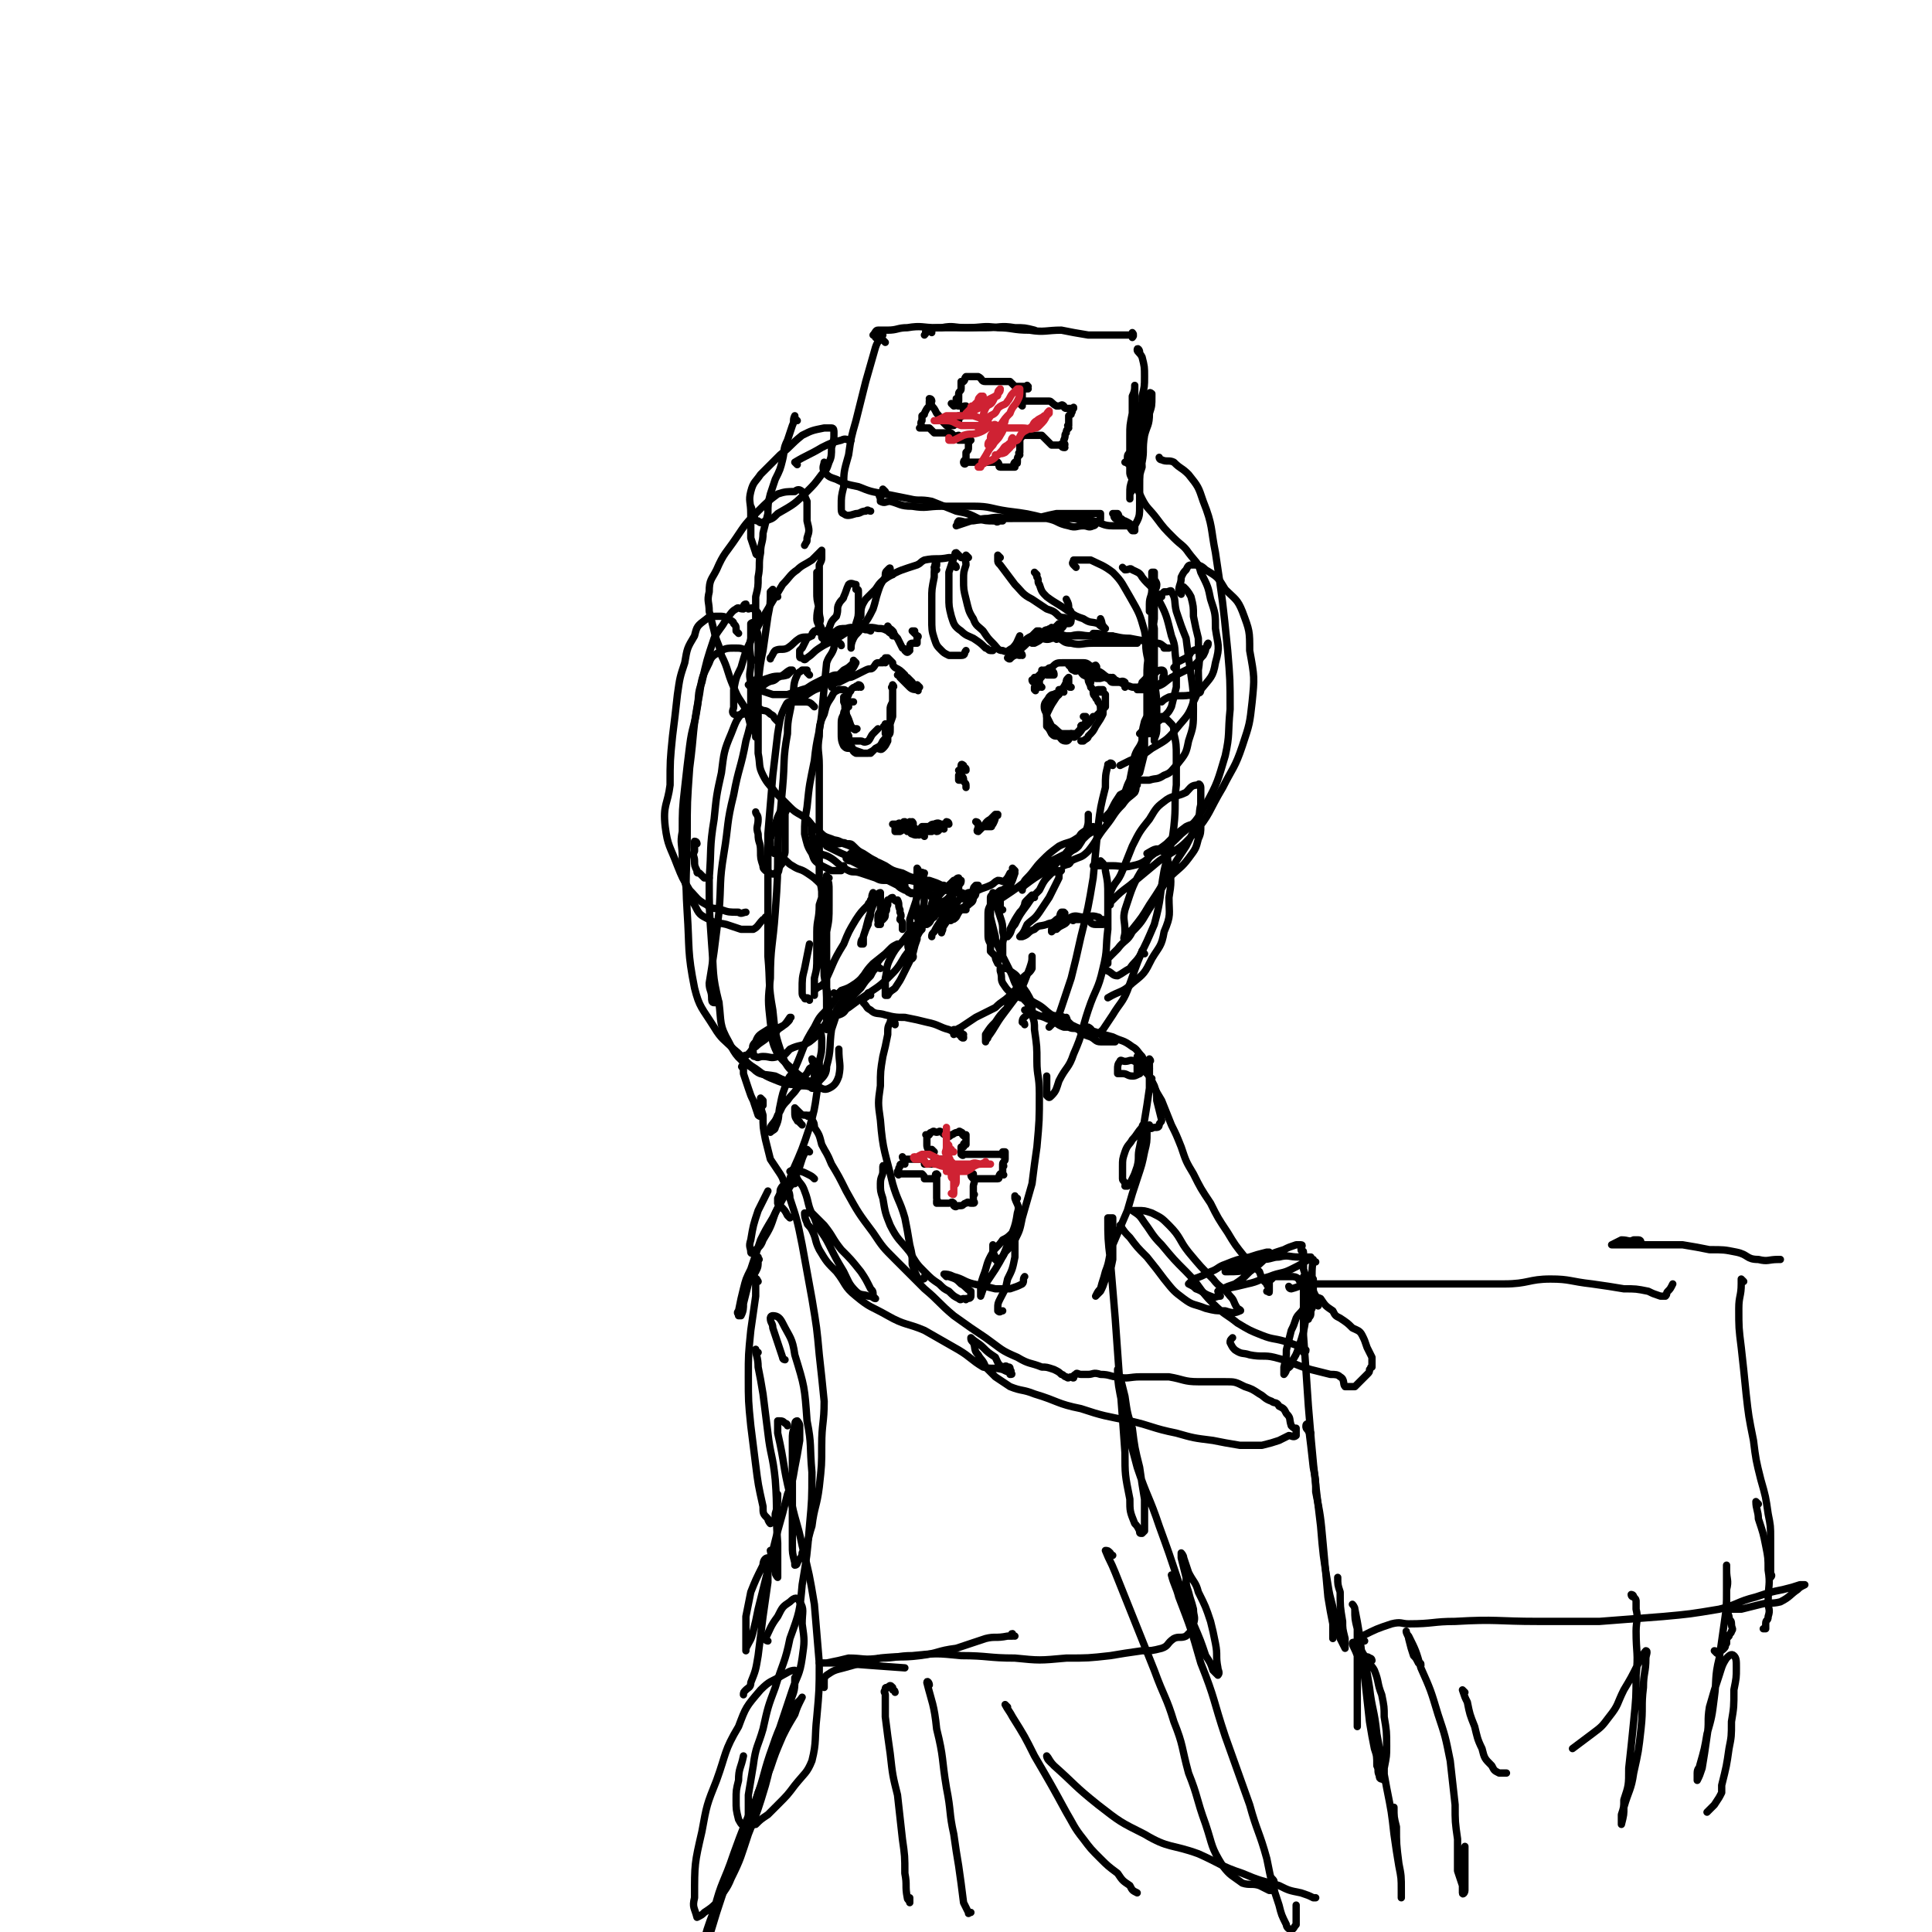<svg viewBox='0 0 790 790' version='1.1' xmlns='http://www.w3.org/2000/svg' xmlns:xlink='http://www.w3.org/1999/xlink'><g fill='none' stroke='rgb(0,0,0)' stroke-width='3' stroke-linecap='round' stroke-linejoin='round'><path d='M326,172c0,0 0,0 -1,-1 0,0 0,0 0,-1 0,0 0,0 0,0 -1,2 0,2 -1,4 -1,3 -1,3 -2,6 -2,4 -1,4 -2,8 -1,4 -1,4 -3,8 -1,3 -1,3 -2,6 -1,4 -1,4 -1,8 -1,4 -1,4 -2,8 0,4 -1,4 -1,8 -1,5 0,5 -1,10 0,4 0,4 -1,8 0,2 0,2 0,5 0,3 0,3 0,6 0,3 1,3 1,6 0,4 0,4 0,7 0,4 0,4 0,8 0,5 0,5 0,11 0,4 0,4 0,8 0,6 0,6 0,13 1,5 0,5 2,9 2,4 3,4 5,7 3,3 3,3 6,6 3,3 3,2 7,5 2,2 2,3 5,5 2,2 2,2 5,3 2,1 2,0 5,2 3,1 3,1 5,3 '/><path d='M333,339c0,-1 0,-1 -1,-1 0,0 0,0 0,0 0,0 0,0 0,0 0,1 0,2 0,3 1,4 0,4 2,7 2,2 3,1 6,3 3,2 3,3 7,5 2,1 2,0 5,1 3,1 3,1 6,2 2,1 2,1 5,1 2,1 2,1 4,2 1,1 1,1 3,2 1,0 1,1 2,1 1,1 1,0 1,0 0,0 0,0 0,0 0,0 0,0 0,0 -1,0 -1,0 -2,-1 -1,-1 -1,-1 -1,-2 -1,-1 -1,-1 -2,-2 -1,0 -2,0 -3,-1 -1,-2 -1,-2 -3,-3 -2,-2 -2,-2 -4,-4 -2,-1 -2,-1 -5,-3 -2,-1 -2,-1 -4,-3 -1,-1 -1,-1 -3,-1 -1,-1 -2,0 -3,0 -1,0 -2,0 -3,0 -1,-1 0,-2 -2,-2 0,0 0,0 -1,0 0,0 0,1 0,2 1,0 1,1 1,1 6,3 6,3 11,5 4,2 4,1 9,3 4,2 4,2 9,3 3,1 3,1 7,2 3,1 3,1 6,1 3,1 3,1 5,2 1,1 1,1 2,2 0,0 0,0 0,0 0,0 -1,0 -1,-1 0,0 0,-1 0,-1 -1,0 -1,0 -3,0 -3,-1 -3,0 -6,-2 -4,-1 -4,-1 -8,-3 -4,-1 -4,-1 -7,-3 -4,-2 -4,-2 -8,-3 -3,-1 -3,-2 -6,-2 -1,0 0,1 -1,2 -1,0 -1,0 -1,0 1,1 1,1 2,1 4,2 4,2 8,4 4,1 4,2 8,3 4,1 4,1 8,1 4,1 4,0 7,0 2,1 2,1 4,2 2,1 2,1 3,2 1,0 1,0 2,0 0,0 0,0 0,0 0,0 0,0 0,0 1,0 0,0 0,-1 0,0 0,-1 0,-1 1,0 1,0 1,0 0,0 0,0 0,0 0,2 0,2 0,3 0,1 0,0 1,0 1,0 1,0 3,0 1,0 1,1 3,0 2,0 2,-1 4,-1 2,-1 3,-1 5,-2 2,-1 1,-1 3,-2 2,0 2,1 3,0 1,-1 1,-1 2,-3 1,0 1,-1 1,-1 0,-1 0,0 1,0 0,0 0,0 0,0 0,0 -1,-1 -1,-1 0,1 1,1 1,2 -1,3 -1,3 -2,5 -1,1 -2,1 -3,2 -1,0 -1,0 -2,1 0,1 0,2 0,2 1,0 2,0 2,0 6,-4 6,-4 11,-8 5,-3 5,-3 9,-7 4,-2 4,-2 8,-4 3,-2 3,-3 5,-5 2,-2 2,-2 4,-3 0,-1 0,-1 0,-2 0,0 0,0 0,0 -1,1 -1,1 -2,2 -2,1 -2,1 -5,3 -3,2 -3,1 -7,3 -4,3 -4,3 -7,6 -3,3 -3,4 -6,7 -1,1 -1,1 -2,3 0,1 0,1 0,2 0,0 0,0 0,0 0,-1 0,-1 1,-2 4,-3 4,-3 9,-6 1,-1 2,-1 3,-2 4,-4 4,-4 7,-8 2,-2 2,-2 4,-5 1,-1 2,-1 3,-3 0,-1 0,-1 0,-3 0,-1 0,-2 0,-2 0,0 0,1 0,2 0,2 0,2 -1,5 -1,3 -1,3 -3,6 -2,2 -2,1 -4,3 -1,2 0,2 -1,3 -1,1 -1,1 -1,2 0,0 0,0 0,0 2,-1 2,0 3,-2 4,-2 4,-1 7,-4 4,-5 3,-5 7,-10 4,-5 3,-5 7,-9 2,-3 3,-3 5,-5 1,-2 0,-2 1,-3 0,-1 0,-1 0,-2 0,0 0,0 0,0 -2,2 -1,2 -3,3 -2,2 -2,2 -4,3 -2,3 -2,3 -3,5 -1,2 -1,2 -2,3 -1,1 -1,1 -1,2 0,0 1,0 1,0 1,-1 1,-1 2,-2 1,-1 1,-1 2,-3 2,-3 1,-3 3,-6 1,-3 1,-3 2,-5 1,-5 1,-5 2,-10 1,-3 2,-3 3,-6 0,-3 0,-3 1,-6 0,-2 1,-2 1,-4 0,0 0,0 0,-1 0,0 0,0 0,0 0,1 0,1 -1,3 -1,4 -1,4 -1,8 -1,4 -1,4 -1,8 0,2 -1,2 -1,5 -1,1 0,1 0,3 0,0 0,0 0,0 0,0 -1,0 -1,-1 0,-1 1,-1 2,-2 1,-4 1,-4 2,-8 0,-3 0,-3 0,-7 1,-4 1,-4 1,-9 0,-6 0,-6 1,-11 0,-5 0,-5 0,-10 0,-2 0,-2 0,-5 0,-1 0,-1 0,-1 0,0 0,0 0,0 0,0 0,0 0,1 -1,6 -1,6 -1,11 0,4 0,4 0,8 0,4 0,4 0,8 0,3 0,3 0,5 0,1 0,1 0,2 0,0 1,0 1,0 0,-1 0,-1 0,-2 0,-3 0,-3 0,-6 0,-3 0,-3 0,-5 1,-10 0,-10 1,-21 0,-6 0,-6 1,-13 0,-5 0,-5 0,-11 0,-1 1,-1 1,-3 0,-1 -1,-2 -1,-2 0,6 0,8 0,15 -1,4 -1,4 -1,8 0,8 0,8 0,16 0,8 0,8 1,16 0,4 0,4 0,8 0,1 0,1 0,3 0,0 0,0 0,0 0,-2 1,-2 1,-5 0,-5 0,-5 0,-9 0,-7 -1,-7 -1,-13 0,-7 0,-7 0,-15 -1,-6 0,-6 0,-12 0,-5 0,-5 0,-10 0,-2 0,-3 0,-5 -1,0 -1,0 -1,0 0,2 0,3 0,5 0,5 0,5 0,10 0,5 0,5 0,11 0,4 0,4 1,8 0,4 -1,4 0,8 0,1 0,1 0,3 0,1 0,2 0,2 0,-1 0,-2 0,-4 0,-4 0,-4 0,-9 0,-6 0,-6 0,-11 -1,-5 -1,-5 -1,-10 0,-3 0,-3 0,-6 0,-1 0,-2 0,-2 0,0 0,1 0,2 0,3 -1,3 -1,6 0,2 0,2 0,3 '/><path d='M418,268c0,0 0,-1 -1,-1 0,0 0,1 0,1 -1,0 -2,-1 -2,0 -1,0 -1,1 -2,1 0,1 0,0 -1,0 0,0 0,0 0,0 0,0 0,0 0,0 0,0 1,1 1,0 3,-2 3,-3 5,-6 2,-2 2,-2 4,-3 1,-1 1,-1 2,-2 1,0 1,0 1,0 0,0 0,0 0,0 1,1 0,0 0,0 -1,0 -1,0 -1,0 -1,2 -1,2 -2,3 -2,2 -2,1 -4,2 -1,1 -1,1 -3,2 -1,0 0,1 -1,1 0,0 -1,0 -1,0 0,0 1,0 1,0 1,0 1,1 2,0 2,-1 2,-1 4,-3 2,-2 2,-2 5,-3 1,-1 2,-1 3,-2 1,0 1,-1 2,-1 0,-1 0,0 0,0 0,0 0,-1 0,0 -1,0 -1,0 -2,1 -1,2 -1,2 -2,3 -1,1 -1,1 -3,2 0,0 0,0 0,0 0,0 0,0 0,0 0,0 -1,0 -1,0 0,-1 1,-1 1,-2 2,-1 2,-2 4,-3 1,-1 2,0 4,-1 1,-1 1,-1 2,-2 1,0 1,0 2,0 1,0 1,0 1,0 0,0 0,0 0,0 0,0 0,0 -1,0 0,1 0,1 -1,2 -2,1 -2,1 -5,3 -2,1 -2,1 -4,1 -1,1 -1,0 -2,0 0,0 0,0 0,0 1,0 1,0 2,0 2,0 3,1 5,0 4,0 4,-1 8,-1 4,-1 4,0 8,0 2,0 2,0 4,0 2,0 2,0 3,0 1,0 1,0 2,0 0,0 0,0 0,0 -1,0 -1,0 -2,0 -3,0 -3,0 -5,0 -4,0 -4,0 -7,0 -3,0 -3,0 -5,0 -1,0 -2,-1 -3,0 0,0 -1,1 -1,1 0,1 0,0 1,0 2,1 2,2 5,2 4,1 4,0 9,0 4,0 4,0 8,0 3,0 3,0 6,0 1,0 1,0 3,0 0,0 0,0 1,0 0,0 0,0 0,0 -1,0 -1,0 -2,0 -2,0 -2,0 -5,0 -2,0 -2,-1 -5,-2 -2,0 -1,-1 -3,-1 -1,0 -1,0 -2,0 0,0 0,0 0,0 0,0 -1,-1 -1,-1 2,0 3,0 6,1 4,0 4,1 9,1 5,1 6,1 11,2 2,0 2,1 4,2 0,0 0,0 1,0 0,0 0,0 0,0 -1,0 -1,0 -2,0 '/><path d='M426,281c0,0 -1,-1 -1,-1 0,0 0,0 0,1 0,0 0,0 0,0 1,0 0,0 0,-1 0,0 0,0 0,-1 0,-1 0,-1 0,-2 0,0 0,0 0,0 1,1 0,0 0,0 0,0 0,0 0,0 0,0 0,0 0,0 1,1 0,0 0,0 0,0 0,0 0,0 0,0 0,0 0,0 1,1 0,0 0,0 0,0 0,0 0,0 0,0 0,0 0,0 1,1 0,0 0,0 0,0 0,0 0,0 0,0 0,0 0,0 1,1 0,0 0,0 0,0 0,0 0,0 0,0 0,0 0,0 1,1 0,0 0,0 0,0 0,1 0,2 0,0 0,0 0,0 0,0 0,0 0,0 -1,1 -1,1 -1,2 0,0 0,0 -1,0 0,0 0,0 0,0 0,0 0,0 0,1 0,0 0,0 0,0 1,1 0,0 0,0 0,-1 0,-1 0,-1 1,-1 1,-1 2,-2 0,-1 0,-1 0,-2 1,0 1,0 1,-1 0,-1 0,-1 0,-2 0,0 0,0 0,0 0,1 0,1 -1,2 0,1 0,1 -1,1 0,1 0,1 -1,2 0,0 0,0 0,0 0,0 0,0 0,0 0,0 -1,0 -1,-1 0,0 1,1 1,1 0,0 0,0 0,0 0,0 -1,0 -1,-1 0,0 1,0 1,-1 1,0 1,0 2,-1 1,-1 1,-1 2,-2 1,0 1,0 2,0 0,0 0,0 1,0 0,0 0,0 0,0 1,1 1,1 1,2 0,0 0,0 0,0 0,0 0,-1 -1,-1 0,0 1,1 1,1 0,0 0,0 0,0 0,0 0,0 -1,0 0,0 0,0 -1,0 0,0 0,0 -1,0 0,0 0,0 0,0 0,-1 0,-1 0,-2 1,-1 1,-1 2,-1 2,-2 2,-2 5,-2 2,0 2,0 5,0 2,0 2,0 3,0 2,0 2,1 4,2 0,0 0,0 1,0 0,0 0,0 0,0 0,0 0,0 0,0 1,0 0,-1 0,-1 -1,0 -1,2 -1,2 -1,1 -2,0 -3,0 -1,0 -1,0 -2,0 -2,0 -2,1 -3,0 -1,0 -1,-1 -1,-1 0,0 0,0 0,0 0,0 -1,-1 -1,-1 1,0 2,0 4,1 1,0 1,-1 2,0 3,0 3,0 5,1 3,1 3,2 5,3 1,1 1,0 2,0 0,0 0,0 0,0 1,1 0,0 0,0 0,0 0,0 0,0 -1,1 -2,0 -3,0 -2,0 -2,1 -4,0 -1,0 -1,-1 -3,-1 0,0 0,0 -1,0 -1,0 -1,0 -1,0 -1,-1 -1,-1 -1,-2 0,0 0,0 0,0 0,1 0,1 1,2 2,1 2,1 4,1 2,1 2,0 5,0 2,1 2,1 4,2 1,0 1,0 2,0 1,0 1,0 2,0 0,0 0,1 0,2 0,0 0,0 0,0 0,-1 0,-2 0,-2 -1,-1 -2,0 -3,0 -1,0 -1,0 -2,0 -1,0 -1,-1 -2,-2 0,0 0,0 0,0 1,1 0,0 0,0 0,0 0,0 1,0 2,1 2,1 4,2 2,1 2,1 5,2 2,0 2,0 5,0 2,0 2,0 4,0 1,-1 2,-1 3,-2 1,-1 0,-2 1,-3 0,0 0,0 0,0 0,0 0,0 0,0 0,-1 0,-2 -1,-2 -2,0 -2,1 -4,2 -1,0 -1,1 -2,1 -1,1 -1,1 -2,2 0,1 -1,1 0,2 0,0 0,0 1,0 2,0 2,0 4,0 4,-1 4,-2 7,-4 4,-2 4,-2 8,-4 3,-2 3,-3 5,-5 1,-2 1,-2 1,-3 1,-1 1,-1 1,-2 0,0 0,0 0,0 -1,1 0,1 -1,2 -2,1 -3,0 -5,1 -2,1 -1,2 -3,3 -2,1 -2,1 -4,2 0,1 0,1 -1,2 '/><path d='M376,281c0,0 -1,-1 -1,-1 0,0 0,1 0,2 0,0 0,0 0,0 1,1 0,0 0,0 0,0 0,0 0,0 -1,0 -2,0 -3,-1 -1,-2 -1,-2 -2,-4 0,-1 -1,-1 -2,-1 0,0 0,0 -1,0 0,0 0,0 0,0 0,0 0,0 0,0 0,0 0,0 0,0 1,0 1,1 1,1 1,1 1,1 2,2 1,1 1,1 2,2 0,0 0,0 1,0 0,0 0,0 0,0 0,0 -1,-1 -1,-1 0,0 1,1 1,1 0,-1 0,-1 0,-2 -1,-1 -1,-1 -2,-2 -1,0 -1,-1 -1,-1 -2,-2 -2,-2 -4,-3 -1,-1 -1,-1 -1,-2 -1,-1 -1,-1 -2,-2 0,0 0,0 0,0 0,0 -1,0 -1,0 0,1 0,1 0,2 0,0 0,0 0,0 0,0 0,0 -1,-1 0,0 0,1 0,1 0,0 0,0 0,0 -1,0 -1,0 -2,0 -1,0 -1,1 -2,2 -1,1 -1,0 -3,1 -2,1 -2,1 -4,2 -2,1 -2,1 -3,1 -2,1 -2,1 -4,2 0,0 -1,0 -1,0 -1,0 -1,1 -2,2 0,0 0,0 0,0 1,0 0,0 0,-1 0,-1 1,0 2,-1 1,-1 1,-2 2,-3 2,-1 2,-1 4,-2 1,-1 1,-1 2,-3 0,0 0,0 0,0 0,0 0,0 -1,-1 0,0 0,1 0,1 -2,2 -2,2 -4,3 -2,2 -2,2 -4,3 -2,2 -2,2 -5,4 -3,1 -3,1 -6,3 -1,1 -1,1 -3,1 -1,1 -1,0 -2,0 0,0 0,0 0,0 0,0 0,1 0,0 2,-1 2,-1 4,-3 3,-2 3,-2 5,-3 2,-1 2,-1 4,-2 2,0 2,-1 4,-1 0,0 0,0 0,0 0,0 0,0 0,0 -1,0 -1,1 -2,1 -3,1 -3,1 -5,2 -3,1 -3,2 -7,3 -3,1 -3,1 -6,2 -3,0 -3,0 -6,0 -3,-1 -3,-1 -6,-2 -2,0 -1,-1 -3,-1 0,0 0,0 0,0 0,0 -1,-1 -1,-1 1,-1 2,-1 3,-1 3,-1 3,-1 6,-2 3,-1 4,0 7,-1 1,-1 1,-1 2,-2 0,0 0,0 0,0 -1,0 -1,0 -1,0 -2,1 -2,2 -5,3 -2,2 -2,1 -4,2 -2,1 -2,2 -4,2 0,0 -1,-1 -1,-2 0,-1 0,-1 1,-2 '/><path d='M374,259c0,0 -1,-1 -1,-1 0,0 1,0 1,0 0,0 0,0 0,0 0,1 0,1 1,2 0,0 0,0 0,0 1,0 0,1 0,1 0,0 0,0 0,0 0,1 0,2 0,2 -1,0 -1,0 -2,0 -1,0 -1,1 -1,2 -1,0 0,1 0,1 -1,1 -1,1 -2,0 0,0 0,-1 -1,-1 -1,-2 -1,-2 -2,-4 -1,-1 -1,-1 -2,-3 -1,-1 -1,-1 -2,-1 0,0 0,0 0,0 1,0 0,-1 0,-1 0,0 0,0 0,1 0,0 0,0 0,0 1,0 1,1 2,1 0,0 0,0 0,0 1,1 0,1 0,2 0,0 0,0 0,0 1,0 0,-1 0,-1 0,0 0,1 0,1 0,0 0,0 0,0 1,0 0,0 0,-1 -1,0 -1,0 -2,-1 -2,-1 -2,-1 -4,-1 -4,-1 -4,0 -7,0 -3,0 -3,-1 -6,0 -2,0 -3,0 -4,1 -2,1 -2,2 -3,3 -1,1 -1,1 -2,2 0,0 0,0 0,0 0,0 0,0 0,0 2,-1 2,-1 3,-2 2,0 2,0 4,-1 2,-2 2,-2 4,-3 2,-1 2,0 4,0 0,-1 0,-1 0,-2 0,0 0,0 0,0 0,1 0,1 -1,2 -2,1 -2,0 -4,1 -3,2 -3,2 -5,3 -3,2 -4,2 -7,4 -3,2 -2,2 -5,4 -1,1 -1,1 -2,0 -1,0 -1,0 -1,-1 0,-1 0,-1 0,-2 1,-1 1,-1 1,-1 1,-2 1,-2 2,-4 2,-1 2,-1 3,-3 0,0 0,0 0,0 -1,1 -1,1 -1,2 -2,1 -3,0 -5,1 -3,2 -2,2 -5,4 -2,1 -3,0 -5,1 -1,1 -1,2 -2,3 0,1 0,0 0,0 0,0 0,0 0,0 '/><path d='M352,281c0,0 0,-1 -1,-1 0,0 0,1 0,1 -1,0 -1,-1 -1,0 -1,0 -1,0 -2,1 0,1 -1,1 -1,2 -1,2 -1,2 -1,5 0,1 0,1 0,3 0,2 0,2 0,5 0,2 0,2 1,4 0,1 0,1 1,2 0,0 0,0 1,0 1,0 1,0 3,0 1,0 1,1 3,0 1,-1 1,-2 2,-3 1,-1 1,-1 2,-2 '/><path d='M347,289c0,0 -1,-1 -1,-1 0,0 1,0 1,1 0,0 -1,0 -1,1 -1,1 -1,1 -1,2 -1,2 -1,2 -1,5 0,1 0,1 0,3 0,2 0,3 1,5 1,1 1,1 3,1 2,1 2,1 5,2 1,0 2,0 3,0 1,-1 1,-1 2,-2 2,0 2,1 3,0 1,-1 1,-1 2,-3 0,-1 0,-1 0,-2 1,-1 1,-1 1,-3 0,-1 0,-1 0,-1 0,-1 -1,0 -1,0 0,0 0,0 0,0 0,0 0,-1 -1,-1 0,0 1,0 1,1 0,0 0,0 -1,0 0,0 0,0 0,0 0,0 0,-1 0,0 -1,0 -1,0 0,1 0,1 0,1 0,2 0,0 0,0 0,0 1,0 1,0 1,0 0,0 0,0 0,0 0,0 -1,0 -1,-1 0,0 1,0 1,-1 1,-1 1,-1 1,-3 0,-2 0,-2 0,-3 0,-1 0,-1 0,-2 0,-1 0,-1 1,-3 0,-2 0,-2 0,-3 0,-2 0,-2 0,-3 0,0 0,0 0,0 1,0 0,-1 0,-1 0,0 0,0 0,1 0,0 0,0 0,0 1,0 0,-1 0,-1 0,0 0,0 0,1 0,0 0,0 0,0 0,0 0,-1 0,0 -1,0 0,0 0,1 0,1 0,1 0,2 0,1 0,1 0,1 0,2 0,2 0,4 0,1 0,1 0,3 0,1 0,1 0,1 -1,3 -1,3 -2,5 -1,3 0,3 -2,5 -1,2 -1,2 -3,3 -1,1 -1,1 -3,2 -1,0 -2,0 -3,0 -1,0 -2,0 -2,0 -2,-1 -1,-2 -2,-3 -1,-2 -1,-2 -1,-4 -1,-2 -1,-2 -2,-4 0,-2 0,-2 0,-4 0,0 0,0 0,0 0,0 0,0 0,0 1,1 1,1 2,2 1,2 1,2 2,3 1,1 1,0 1,0 0,0 0,0 0,0 1,0 0,0 0,0 0,0 0,0 0,0 0,0 0,0 0,0 -1,0 -2,0 -2,-1 -1,-3 -1,-3 -2,-5 -1,-3 0,-3 -1,-5 0,-1 0,-1 0,-2 0,0 0,0 0,0 1,1 0,0 0,0 0,0 1,0 1,0 1,1 0,2 1,2 1,0 1,0 2,0 '/><path d='M395,315c0,-1 0,-1 -1,-1 0,0 0,0 0,0 0,0 0,-1 0,-1 0,0 0,0 0,0 0,0 -1,-1 -1,0 0,1 0,1 0,3 0,1 0,1 0,1 1,1 1,1 1,2 0,1 1,1 1,2 0,0 0,0 0,1 0,0 0,0 0,0 0,-1 0,-1 0,-1 0,-1 -1,-1 -1,-2 0,-1 0,-1 -1,-2 0,0 0,0 0,-1 0,0 0,0 0,0 0,0 -1,-1 -1,-1 0,0 1,0 1,1 0,0 0,0 0,0 0,1 -1,1 -1,1 0,1 0,1 0,2 0,0 1,0 1,0 '/><path d='M438,281c-1,0 -1,0 -1,-1 0,0 0,0 0,-1 0,0 0,0 0,0 0,-1 0,-1 0,-2 0,0 0,0 0,0 0,0 0,0 0,0 -1,1 -1,1 -1,2 -1,2 -1,2 -2,3 -1,2 -1,2 -2,3 -2,3 -2,3 -3,5 -1,2 -1,2 -1,3 0,2 0,2 0,4 1,1 1,1 2,3 1,1 1,1 3,1 1,1 1,2 3,2 1,0 1,-1 2,-2 1,0 1,1 2,0 0,0 0,0 1,-1 0,-1 0,-1 1,-2 0,-1 0,-1 0,-1 '/><path d='M435,283c0,0 0,-1 -1,-1 0,0 0,0 -1,0 0,1 0,1 0,2 -1,0 -1,-1 -2,0 -1,0 -1,0 -2,1 -1,2 -2,2 -2,4 0,2 1,2 1,4 1,2 1,2 2,4 2,1 2,2 4,3 1,0 2,0 3,0 2,0 2,0 3,0 1,-1 1,-1 2,-2 0,-1 0,-1 0,-1 0,-1 1,0 1,0 0,-1 1,-1 1,-2 0,-1 0,-1 0,-2 0,0 0,0 0,0 0,0 0,0 -1,0 '/><path d='M446,279c0,0 -1,-1 -1,-1 0,1 1,2 1,3 0,0 0,0 1,1 0,2 0,2 1,3 0,1 1,1 1,2 1,1 1,2 1,3 0,1 0,1 -1,2 -1,1 -1,1 -2,1 -1,2 -1,2 -3,4 -2,1 -1,1 -3,3 -1,1 -2,1 -3,1 -1,0 -1,1 -1,0 0,0 0,0 1,-1 0,0 0,0 0,0 '/><path d='M450,283c-1,0 -2,-1 -1,-1 0,0 0,0 1,0 0,0 0,0 1,0 0,1 0,1 1,2 0,2 0,2 0,5 -1,1 -1,1 -1,3 -1,2 -1,2 -3,5 -1,2 -1,2 -3,4 0,1 -1,1 -2,2 0,0 0,0 -1,0 0,0 0,0 0,0 '/><path d='M386,339c0,-1 -1,-1 -1,-1 0,0 0,0 0,0 0,0 0,0 0,0 -1,1 -1,2 -2,2 0,0 0,-1 -1,-2 -1,0 -1,0 -1,0 -1,0 -1,0 -1,0 0,0 0,0 0,0 0,0 0,0 0,0 1,-1 1,-1 2,-1 2,-1 2,0 3,0 1,0 1,0 2,0 1,0 1,0 1,0 0,0 0,0 0,0 0,0 -1,-1 -1,-1 0,0 1,0 1,1 0,0 -1,-1 -1,0 -1,0 -1,1 -2,1 -1,0 -1,0 -2,0 0,0 0,0 0,0 0,0 -1,0 -1,0 0,0 1,0 1,0 '/><path d='M400,337c0,0 -1,-1 -1,-1 0,0 0,0 1,1 0,0 0,0 0,0 0,0 -1,-1 -1,-1 0,0 1,0 1,1 0,0 0,0 0,1 0,1 -1,2 0,2 0,0 1,-1 2,-2 1,-1 1,-2 3,-3 1,-1 1,-1 2,-2 0,0 0,0 1,0 0,0 0,0 0,0 0,1 0,0 -1,0 0,0 0,0 0,0 0,2 0,2 -1,4 -1,1 -1,1 -3,1 0,0 -1,0 -1,0 -1,0 -1,0 -2,0 0,0 0,0 0,0 1,0 0,0 0,0 0,-1 1,0 2,0 0,0 0,0 1,0 0,0 0,0 1,0 1,0 1,0 1,0 0,0 0,0 0,0 1,0 0,0 0,0 0,0 0,0 0,0 '/><path d='M378,342c0,0 -1,-1 -1,-1 -1,0 -1,1 -2,0 0,0 1,-1 0,-1 0,-1 0,0 0,0 0,0 0,0 0,0 0,0 -1,-1 -1,-1 0,0 1,1 2,1 1,-1 0,-1 1,-2 1,0 1,0 2,0 1,0 1,0 1,0 1,0 1,0 1,0 1,0 1,0 1,0 0,0 0,0 0,0 1,0 0,-1 0,0 -1,0 0,1 -1,2 -1,0 -1,0 -3,0 -1,0 -1,0 -2,0 -2,-1 -2,-2 -3,-2 -1,0 -1,1 -1,2 -1,0 -1,0 -1,0 0,0 0,0 1,0 1,0 0,1 1,1 2,1 2,0 4,0 '/><path d='M383,233c0,0 -1,0 -1,-1 0,0 1,0 1,-1 0,0 0,0 0,0 0,-1 0,-2 0,-2 -1,2 -1,4 -1,7 -1,5 -1,5 -1,9 0,4 0,4 0,8 0,4 0,5 1,8 1,3 1,3 3,5 1,1 1,1 3,2 3,0 3,0 5,0 2,0 1,-1 2,-2 '/><path d='M393,228c0,0 0,0 -1,-1 0,0 -1,-1 -1,-1 -1,0 0,1 -1,2 -1,3 -1,3 -2,6 0,5 0,5 0,10 0,4 0,4 1,8 1,3 1,4 4,6 2,2 3,2 5,3 3,2 3,2 5,4 1,0 1,1 2,1 1,0 1,0 1,0 '/><path d='M396,228c0,0 -1,-1 -1,-1 -1,1 0,2 0,4 -1,3 -1,3 -1,6 0,4 0,4 1,8 1,4 1,5 3,8 1,3 2,3 4,5 2,3 2,3 4,5 2,2 2,3 4,3 2,1 2,0 4,-1 2,-2 2,-3 3,-5 '/><path d='M409,228c0,0 -1,-1 -1,-1 0,1 0,2 0,2 0,1 0,1 1,2 3,4 3,4 6,8 3,3 3,4 7,6 3,2 3,2 6,4 3,1 3,1 5,3 2,1 2,0 3,1 1,1 1,2 1,2 1,0 1,-1 1,-2 0,0 0,0 0,-1 0,-2 0,-2 -1,-3 0,-2 0,-2 -1,-4 '/><path d='M424,235c0,0 -1,-1 -1,-1 0,0 1,1 1,2 1,1 0,2 1,3 1,3 1,3 3,5 4,3 5,3 9,6 3,2 3,2 6,3 3,2 3,1 6,2 1,1 1,1 3,2 0,0 0,0 0,0 0,0 0,0 0,0 0,0 0,0 0,0 -2,-2 -1,-2 -2,-4 '/><path d='M440,232c-1,-1 -1,-1 -1,-1 -1,-1 0,-1 0,-2 0,0 1,0 1,0 3,0 3,0 6,0 4,2 5,2 9,5 4,4 4,5 7,10 4,7 4,7 6,14 1,5 0,5 1,10 1,4 1,4 1,8 0,1 0,1 0,3 0,1 0,1 0,2 -1,1 -2,1 -3,1 -1,0 -1,0 -2,0 '/><path d='M460,233c0,0 -1,-1 -1,-1 0,0 1,1 1,1 2,0 2,-1 3,0 2,1 3,1 4,3 3,4 4,3 6,8 4,7 4,8 6,16 2,5 1,5 2,11 0,5 0,5 0,10 -1,4 -1,4 -2,8 -1,2 -1,2 -3,4 -2,2 -3,2 -5,4 -2,0 -2,0 -3,1 -1,1 -1,1 -2,2 0,0 0,0 0,0 '/><path d='M475,244c0,0 -1,0 -1,-1 1,0 1,0 2,-1 1,0 1,0 1,0 1,0 2,-1 2,0 2,3 1,4 2,8 2,6 2,6 4,11 1,8 1,8 2,15 1,7 1,7 1,14 0,7 0,7 -2,13 -1,5 -1,5 -5,10 -2,2 -2,3 -5,4 -3,2 -3,1 -6,2 -3,0 -3,0 -5,0 '/><path d='M485,241c0,0 -1,-1 -1,-1 1,1 2,2 3,4 1,4 1,4 1,8 1,5 1,5 2,9 0,7 1,7 0,13 0,7 1,7 -2,13 -2,6 -3,6 -7,11 -4,5 -5,5 -10,8 -4,3 -4,3 -9,5 -2,1 -2,1 -4,2 '/><path d='M391,232c0,-1 -1,-1 -1,-1 -1,-2 0,-2 0,-3 0,0 0,0 0,0 -1,0 -1,0 -2,0 -5,1 -5,0 -10,1 -2,1 -1,1 -3,2 -6,2 -7,2 -12,5 -3,2 -3,2 -5,5 -2,2 -2,2 -4,4 -2,3 -2,4 -2,7 -1,1 -1,2 0,3 0,1 0,1 1,2 1,1 1,0 3,1 '/><path d='M365,235c0,0 0,-1 -1,-1 0,-1 0,-1 0,-1 0,-1 0,-1 -1,0 -1,1 -1,1 -1,3 -2,3 -2,3 -3,6 -1,3 -1,4 -2,7 -2,4 -2,4 -5,8 -1,2 -2,2 -3,4 -1,2 -1,3 -1,4 0,0 0,-1 0,-2 0,-2 0,-2 0,-3 1,-3 2,-2 2,-5 1,-3 1,-3 1,-6 0,-4 0,-4 0,-7 0,-1 0,-1 -1,-1 0,-1 0,-2 0,-2 -1,0 -2,-1 -3,0 -1,2 -1,3 -2,5 0,1 -1,1 -2,3 -1,2 0,2 -1,5 -2,2 -2,2 -3,5 -1,1 -1,1 -2,3 0,1 0,1 0,1 0,0 0,0 0,0 -1,0 -1,0 -1,-1 0,-3 0,-3 -1,-5 0,-3 0,-3 0,-6 -1,-4 -1,-4 -1,-7 0,-3 0,-3 0,-6 0,-1 0,-1 0,-2 0,0 0,0 0,0 0,1 1,1 1,2 0,4 0,4 0,8 0,3 0,3 0,6 0,3 1,3 0,5 0,2 0,2 0,3 0,0 0,0 0,0 0,1 -1,0 -1,0 0,-1 1,-1 1,-1 0,-2 -1,-2 -1,-4 0,-4 1,-4 1,-9 0,-3 0,-3 0,-7 0,-3 0,-3 0,-6 1,-2 1,-2 1,-3 0,-1 0,-1 0,-2 0,-1 0,-1 0,-1 0,0 -1,1 -1,1 -2,2 -2,2 -3,3 -3,2 -4,2 -6,4 -3,2 -3,3 -6,6 -3,5 -3,5 -6,10 -3,5 -3,5 -6,11 -3,6 -3,6 -5,13 -2,4 -2,4 -3,9 0,3 0,3 0,7 0,1 -1,2 0,3 2,1 2,0 4,0 4,-1 4,-1 7,-2 '/><path d='M308,256c0,-1 0,-2 -1,-1 0,2 0,3 0,6 -1,5 0,5 0,10 0,4 -1,4 0,8 0,5 0,5 0,10 1,3 1,3 2,6 0,2 0,2 0,3 0,2 0,3 0,3 0,1 0,0 0,-1 -1,-2 -1,-2 -2,-3 -1,-4 -1,-4 -2,-7 -3,-5 -3,-4 -5,-9 -3,-7 -2,-7 -5,-13 -1,-5 -2,-5 -3,-10 -1,-4 -1,-4 -2,-8 0,-4 -1,-4 0,-8 0,-5 1,-5 3,-9 3,-7 4,-7 8,-13 4,-6 4,-6 9,-11 4,-4 4,-4 8,-7 3,-1 4,-1 7,-1 1,-1 2,-1 3,0 1,1 1,2 2,4 0,4 0,4 0,8 1,4 1,4 0,7 0,2 0,1 -1,3 '/><path d='M310,227c-1,0 -1,-1 -1,-1 -1,-3 -1,-3 -2,-6 0,-5 0,-5 0,-10 0,-5 -1,-5 0,-9 1,-4 2,-4 4,-7 4,-4 4,-4 8,-8 5,-4 4,-4 9,-8 4,-2 4,-2 9,-3 1,0 2,0 3,0 1,0 1,1 1,2 0,3 0,3 -1,6 0,3 0,4 -1,6 -1,3 -1,3 -3,5 -3,4 -3,4 -6,7 -5,5 -5,5 -12,9 -2,2 -2,2 -5,3 -2,1 -2,1 -3,0 -2,0 -1,-1 -2,-3 -1,-1 0,-1 -1,-3 '/><path d='M326,190c0,0 -1,-1 -1,-1 5,-3 6,-3 11,-6 4,-2 4,-2 8,-3 2,-1 2,0 4,0 '/><path d='M361,137c0,0 0,-1 -1,-1 0,0 1,1 1,1 0,0 0,0 0,0 -1,2 -2,2 -3,5 -2,7 -2,7 -4,14 -2,8 -2,8 -4,16 -2,7 -2,7 -3,14 -2,7 -2,7 -2,13 -1,4 -1,4 -1,8 0,2 0,3 1,3 1,1 2,1 5,0 2,0 2,-1 4,-1 1,-1 1,0 2,0 '/><path d='M338,190c0,0 -1,-1 -1,-1 0,1 -1,2 0,4 2,2 2,2 5,3 4,2 4,2 9,3 5,2 5,2 11,3 5,1 5,1 10,2 4,1 4,0 9,1 5,2 5,2 10,4 5,1 5,1 9,3 3,1 3,1 7,1 1,1 1,0 2,0 0,0 0,0 1,0 0,0 0,0 0,0 '/><path d='M362,201c0,0 -1,-1 -1,-1 0,1 0,2 0,2 0,1 -1,0 -1,0 -1,1 0,1 0,2 0,1 0,1 0,1 2,1 2,0 4,0 4,1 4,2 9,2 6,1 6,0 12,0 7,0 7,0 13,0 7,0 7,1 14,2 8,1 8,1 16,3 5,1 4,2 9,3 3,1 3,0 6,0 2,0 2,1 4,0 1,0 1,-1 2,-2 1,0 1,0 1,-1 0,-1 0,-1 0,-2 -2,0 -2,0 -4,0 -3,0 -3,0 -6,0 -4,0 -4,0 -8,0 -5,1 -4,1 -9,2 -4,0 -4,0 -9,0 -5,0 -5,-1 -10,0 -4,0 -4,1 -7,1 -3,1 -3,0 -5,0 -1,1 0,1 -1,2 0,0 0,0 0,0 3,-1 3,-1 6,-2 9,-1 9,-1 18,-1 6,0 6,0 12,0 5,0 5,-1 10,0 5,0 5,1 10,1 4,1 4,2 8,2 3,0 3,0 6,0 1,0 1,1 2,2 1,0 1,0 1,0 0,-1 0,-1 0,-2 0,0 0,0 -1,0 -1,-1 -1,-1 -3,-2 -1,0 -1,-1 -2,-1 -1,0 -1,0 -2,0 -1,-1 0,-1 -1,-2 0,0 0,0 0,0 1,1 0,0 0,0 0,0 0,0 0,0 1,0 1,0 2,0 1,1 0,2 1,3 1,2 2,1 3,2 0,0 0,0 1,0 0,0 0,0 1,0 1,0 1,0 2,-2 1,-2 1,-3 1,-6 0,-4 0,-4 0,-8 0,-5 0,-5 1,-10 0,-4 0,-4 0,-9 0,-3 0,-3 0,-6 0,-1 1,-1 1,-2 0,-1 0,-2 0,-2 0,1 -1,2 -1,4 -1,4 0,4 -1,8 -1,3 -1,4 -1,7 -1,4 -2,4 -2,7 -1,3 -1,3 -1,6 0,1 0,2 0,2 0,0 0,-1 0,-2 1,-2 2,-2 3,-5 1,-3 1,-3 2,-8 1,-5 0,-5 1,-11 1,-4 2,-4 2,-9 1,-3 1,-3 1,-7 0,0 0,-1 0,-1 0,0 -1,-1 -1,0 -1,1 -1,1 -1,3 -1,5 -1,5 -2,10 -1,5 0,5 0,11 -1,3 0,3 0,6 -1,3 -1,3 -1,6 0,1 0,1 -1,2 0,0 0,0 0,0 0,0 0,0 0,0 -1,-2 -2,-2 -2,-5 -1,-3 -1,-3 -1,-6 0,-5 0,-5 0,-10 0,-4 0,-4 1,-9 0,-3 0,-3 0,-7 1,-2 1,-3 1,-4 0,-1 0,0 0,1 0,2 0,2 0,3 0,4 0,4 0,8 0,4 0,4 1,8 0,3 -1,3 0,5 0,1 0,1 0,2 '/><path d='M362,140c0,0 0,0 -1,-1 -1,0 -1,0 -1,-1 -1,0 -1,1 -2,0 0,0 0,-1 0,-1 0,0 -1,0 -1,0 1,-1 1,-2 2,-2 2,0 2,0 4,0 4,0 4,-1 8,-1 6,-1 6,0 12,0 10,0 10,0 20,0 6,0 6,-1 12,0 4,0 4,0 8,1 '/><path d='M381,136c0,-1 0,-2 -1,-1 -1,0 -1,1 -2,2 0,0 0,0 0,0 1,-1 0,-2 1,-2 3,-1 3,-1 6,-1 5,-1 5,0 10,0 7,0 7,-1 13,0 6,0 6,1 13,1 6,1 7,0 13,0 5,1 5,1 11,2 5,0 5,0 10,0 3,0 3,0 7,0 0,0 0,0 1,0 0,0 0,0 0,0 1,0 0,-1 0,-1 0,0 0,0 0,1 1,0 0,1 0,1 0,0 0,0 0,0 '/><path d='M466,144c0,-1 -1,-2 -1,-1 0,1 1,1 2,3 1,4 1,4 1,8 0,4 0,4 -1,8 0,4 0,4 -1,8 -1,4 -1,4 -2,8 -1,4 -1,3 -2,7 -1,1 -1,1 -1,3 0,1 0,1 -1,1 0,0 0,0 0,0 1,0 1,1 1,0 0,-1 0,-1 1,-3 '/><path d='M466,168c0,-1 -1,-2 -1,-1 0,1 0,1 0,3 0,5 0,5 -1,10 -1,4 -1,4 -1,8 -1,2 -1,2 -1,5 0,1 0,1 1,3 '/><path d='M392,164c0,0 -1,0 -1,-1 0,0 0,1 1,1 0,0 0,0 0,0 0,0 -1,-1 -1,-1 0,1 0,1 1,3 0,0 0,0 0,0 0,0 -1,0 -1,-1 0,0 0,-1 1,-1 0,0 0,0 0,0 0,-2 0,-2 0,-3 0,-1 1,-1 1,-2 0,-1 0,-1 0,-1 0,-1 0,-1 0,-2 1,0 1,0 1,0 1,-1 0,-1 1,-2 0,0 0,0 0,0 1,0 1,0 2,0 1,0 1,0 3,0 2,1 1,2 3,2 2,0 2,0 4,0 2,0 2,0 3,0 1,0 1,0 2,0 0,0 1,0 1,0 1,1 1,1 2,2 0,0 1,0 2,0 0,0 0,0 1,0 1,0 1,0 2,0 0,0 0,-1 0,0 1,0 0,0 0,1 0,0 0,0 0,0 1,0 0,0 0,0 0,0 0,0 0,0 0,0 0,0 0,0 -1,0 -1,0 -2,0 0,1 0,1 0,2 0,1 0,1 0,1 0,1 0,1 0,2 0,1 0,1 0,2 0,0 0,0 0,0 0,0 -1,-1 -1,-1 0,0 1,1 1,1 0,-1 0,-2 0,-2 1,0 1,0 2,0 1,0 1,0 2,0 1,0 1,0 1,0 1,0 1,0 2,0 1,0 1,0 2,0 1,0 1,0 2,0 1,0 1,1 3,2 0,0 0,0 1,0 1,0 1,-1 2,0 0,0 0,1 1,1 0,0 0,0 1,0 0,0 0,0 0,0 1,0 1,0 1,0 1,0 1,0 1,0 0,0 0,0 0,0 0,0 0,0 0,0 -1,0 0,0 0,0 0,0 0,0 0,0 0,0 0,-1 0,0 -1,0 0,1 -1,2 0,1 0,0 -1,1 0,2 0,2 0,4 -1,0 0,0 0,1 -1,1 -1,1 -1,2 -1,1 0,1 -1,3 0,0 0,0 0,0 0,1 0,1 0,2 0,0 0,0 0,0 1,0 0,-1 0,-1 0,0 0,0 0,1 0,0 0,0 0,1 0,0 0,0 0,0 1,0 0,0 0,0 0,0 0,0 0,0 -1,0 -1,-1 -1,-1 0,-1 0,0 -1,0 -1,0 -1,0 -1,0 -1,0 -1,0 -2,0 -1,-1 -1,-1 -2,-2 -1,-1 -1,-1 -2,-2 -1,0 -1,0 -2,0 -1,0 -1,0 -2,0 -1,0 -1,0 -2,0 0,0 0,0 0,0 -1,0 -1,0 -1,0 0,0 0,0 0,0 0,0 0,0 -1,-1 0,0 0,0 0,0 0,0 0,-1 0,0 0,0 0,1 0,1 0,1 -1,1 -1,2 0,1 0,1 0,2 0,0 0,0 0,0 0,0 0,0 0,1 0,1 0,1 0,2 -1,0 0,1 0,1 -1,1 -1,1 -1,2 0,1 0,1 0,1 0,0 0,0 0,0 0,1 0,0 -1,0 0,0 1,0 1,0 0,1 0,0 -1,0 0,0 0,0 0,0 -1,1 0,1 0,2 0,0 0,0 0,0 0,0 0,0 -1,0 0,0 0,0 0,0 0,0 0,0 -1,0 0,0 0,0 -1,0 -1,0 -1,0 -2,0 0,0 0,0 -1,0 -1,0 0,-1 -1,-2 -1,0 -1,0 -2,0 -1,0 -1,0 -2,0 -1,0 -1,0 -2,0 -1,0 -1,0 -2,0 -1,0 -1,0 -2,0 0,0 0,0 0,0 0,0 0,0 0,0 -1,0 -1,0 -1,0 0,0 0,0 0,0 -1,0 -1,0 -1,0 0,0 0,0 -1,0 0,0 0,0 0,0 0,0 0,0 0,0 0,1 -1,1 -1,0 0,0 0,-1 1,-1 0,0 0,0 0,0 0,-1 0,-1 0,-2 0,-1 0,-1 0,-1 1,-1 1,-1 1,-2 0,-1 0,-1 0,-1 0,-1 0,-1 1,-2 0,0 0,0 0,0 0,0 -1,0 -1,-1 0,0 0,1 1,1 0,0 0,0 0,0 -1,0 -1,0 -1,0 0,0 0,0 -1,0 0,0 0,0 0,0 -1,0 -1,0 -1,0 0,0 0,0 -1,0 0,0 0,0 -1,0 0,-1 0,-1 0,-2 -1,0 -1,1 -2,0 -1,0 0,-1 -2,-1 0,-1 0,0 -1,0 -1,0 -1,0 -2,0 -1,0 -1,0 -2,0 -1,0 -1,0 -1,0 -1,-1 -1,-1 -2,-2 0,0 0,0 -1,0 -1,0 -1,0 -1,0 -1,0 -1,0 -1,0 0,0 0,0 0,0 0,0 -1,0 -1,0 0,0 0,0 1,0 0,0 0,0 0,0 0,-1 -1,-2 0,-3 0,-1 0,-1 0,-2 1,-1 1,0 1,-1 1,-2 1,-2 2,-3 0,-1 0,-1 0,-2 0,0 1,0 1,0 0,0 0,0 0,0 0,0 0,-1 -1,-1 0,1 1,2 1,3 1,1 1,1 2,3 1,1 1,1 2,3 1,1 1,1 2,2 1,0 2,0 3,0 1,-1 1,-1 2,-2 0,-1 0,-1 0,-2 1,0 1,1 1,0 1,0 1,0 1,-1 0,0 0,0 0,0 0,-1 0,-1 0,-2 0,-1 0,-1 1,-1 '/><path d='M390,166c0,0 -1,-1 -1,-1 0,0 1,0 1,1 1,0 1,-1 2,0 1,0 1,0 2,1 '/><path d='M318,244c0,0 -1,0 -1,-1 -1,0 -1,0 -1,-1 0,-1 0,-1 0,-1 0,0 0,0 0,0 0,0 0,0 -1,1 0,5 0,5 -1,10 -1,7 -1,7 -2,14 -2,9 -1,9 -3,18 -2,9 -1,9 -4,19 -2,11 -3,11 -5,22 -3,12 -2,12 -4,24 -2,12 -1,12 -2,24 -1,8 -1,8 -2,16 -1,7 -1,7 -2,13 0,3 1,3 1,6 0,1 0,2 1,2 0,0 1,0 2,0 '/><path d='M318,295c0,0 0,0 -1,-1 -1,-1 0,-1 -2,-2 -2,-2 -2,-1 -5,-2 -2,0 -3,-1 -5,0 -4,4 -4,5 -6,10 -3,7 -3,8 -4,16 -2,9 -2,9 -3,19 -2,12 -1,12 -2,24 0,13 0,13 1,27 1,12 0,12 3,24 1,8 0,9 4,16 3,6 4,7 10,11 3,3 4,2 9,3 4,2 4,2 8,2 3,0 4,1 7,0 2,-1 2,-2 4,-5 '/><path d='M333,289c0,0 -1,-1 -1,-1 -1,-1 -2,-1 -3,-1 -2,0 -2,0 -5,0 -2,0 -2,0 -3,2 -2,4 -2,5 -3,11 -1,8 -1,9 -2,17 -1,12 -1,12 -2,24 0,12 0,12 0,24 0,13 0,13 0,26 1,11 0,11 2,22 1,10 1,10 4,19 2,5 3,5 6,8 2,2 2,2 5,2 2,0 2,1 4,0 2,-2 3,-3 3,-6 2,-7 1,-8 2,-15 1,-3 1,-3 2,-6 '/><path d='M331,276c0,0 0,0 -1,-1 0,0 0,-1 0,-1 -1,0 -1,0 -2,0 -1,1 -2,1 -2,2 -2,4 -1,5 -2,9 -1,8 -2,8 -2,15 -2,11 -1,11 -2,22 -1,11 -1,11 -2,23 0,14 0,14 -1,28 -1,14 -2,14 -2,27 -1,9 -1,9 0,18 1,7 0,7 3,13 3,4 4,4 8,8 4,3 4,3 8,5 2,1 3,2 5,1 2,-1 3,-2 4,-5 1,-5 0,-5 0,-11 '/><path d='M308,270c0,0 -1,-1 -1,-1 -1,-1 -1,-2 -2,-3 -2,-1 -2,-1 -5,-1 -2,0 -3,0 -5,1 -3,2 -4,2 -5,5 -3,6 -3,6 -4,13 -3,15 -2,15 -4,30 -1,14 -1,14 -1,27 0,16 -1,16 0,32 1,15 0,16 3,31 2,8 3,8 8,16 3,5 4,5 8,9 5,4 4,5 9,8 4,3 4,3 9,5 5,2 5,1 10,2 2,0 2,0 5,1 '/><path d='M455,313c0,0 0,-1 -1,-1 0,0 0,0 -1,1 0,0 0,-1 0,0 -1,4 -1,4 -1,9 -2,8 -2,8 -3,16 -1,10 -1,11 -2,21 -2,12 -2,12 -5,24 -2,9 -2,9 -4,17 -2,6 -2,6 -4,12 -1,3 -1,3 -3,6 -1,1 -1,1 -2,2 '/><path d='M451,353c0,0 -1,-1 -1,-1 1,1 2,2 2,4 1,5 1,5 1,11 0,6 0,6 0,13 -1,8 0,8 -2,16 -2,9 -3,8 -6,17 -3,9 -2,9 -6,18 -2,6 -3,5 -6,11 -1,3 -1,4 -3,6 -1,1 -1,1 -2,0 0,-3 0,-4 0,-8 '/><path d='M468,390c-1,0 -1,-2 -1,-1 -3,7 -3,8 -6,16 -2,5 -3,5 -6,10 -2,3 -2,3 -4,6 -1,1 -2,2 -3,2 -2,-1 -1,-2 -3,-3 '/><path d='M465,192c0,-1 -1,-2 -1,-1 0,1 0,2 1,5 0,4 0,4 2,8 2,4 3,4 6,8 3,4 3,4 7,8 3,3 4,3 6,6 3,4 4,4 5,8 3,6 3,6 4,11 2,6 2,6 2,12 1,7 2,7 0,14 -1,6 -2,6 -6,11 0,2 -1,1 -3,2 -5,1 -5,0 -10,1 -2,1 -2,1 -3,2 '/><path d='M475,188c0,0 -1,0 -1,-1 0,0 0,1 1,1 0,0 0,0 0,0 0,0 0,0 0,0 2,1 3,0 5,1 3,3 3,2 6,5 4,5 4,5 6,11 4,10 3,11 5,21 3,20 3,20 5,40 1,12 1,12 1,24 -1,10 0,10 -2,19 -3,10 -3,11 -8,20 -4,7 -4,7 -10,12 -5,5 -5,5 -11,8 -4,3 -4,4 -9,5 -4,1 -4,0 -8,0 -3,0 -3,0 -5,0 -2,0 -2,0 -3,0 '/><path d='M476,294c0,0 -1,-1 -1,-1 1,0 2,1 3,2 2,2 2,2 2,5 1,4 1,5 1,9 0,6 0,6 0,12 -1,8 0,8 -1,17 -1,9 -2,9 -4,18 -2,11 -1,11 -4,22 -3,7 -3,7 -6,13 -2,3 -2,2 -4,5 -2,1 -3,2 -5,3 -2,0 -2,-1 -4,-2 -1,0 -1,-1 -1,-1 '/><path d='M470,350c0,0 -1,-1 -1,-1 2,-1 4,-3 6,-1 3,1 2,3 3,6 1,6 1,7 0,13 0,7 1,7 -2,14 -1,6 -2,6 -5,11 -3,6 -3,6 -8,10 -4,4 -5,3 -10,6 '/><path d='M378,363c0,-1 -1,-1 -1,-1 -1,-2 -1,-2 -1,-3 0,-1 -1,-1 -1,-2 0,0 0,-1 0,-1 0,0 0,0 0,0 1,0 0,-1 0,-1 0,0 0,0 0,1 0,1 0,1 0,3 0,2 0,2 0,5 0,4 -1,4 0,8 0,1 0,1 0,3 1,2 0,2 0,5 0,2 0,2 0,4 -1,3 -1,3 -2,5 0,2 1,2 0,3 0,1 0,1 0,0 -1,0 0,0 -1,-1 0,-1 0,-1 0,-2 -1,-2 -1,-2 0,-5 0,-4 0,-4 0,-8 1,-3 1,-3 2,-6 1,-3 1,-3 2,-6 1,-4 1,-4 2,-7 0,0 0,0 0,0 0,1 -1,-1 -1,0 0,2 1,3 1,7 0,5 0,5 -1,11 0,4 -1,4 -2,8 -1,4 -1,4 -2,8 -2,4 -2,4 -4,8 -1,2 -1,2 -3,5 -1,1 -2,1 -3,3 0,0 0,0 -1,0 0,0 0,0 0,0 0,-3 0,-3 0,-7 1,-4 0,-4 2,-8 3,-6 4,-5 8,-11 1,-2 1,-2 3,-3 0,0 1,0 2,0 0,0 0,1 0,2 -1,1 -1,1 -2,3 -2,4 -2,4 -5,8 -3,5 -3,5 -7,9 -4,4 -5,4 -9,7 -3,2 -3,2 -7,5 -2,1 -1,2 -4,3 0,0 -1,0 -1,0 -1,-1 0,-1 0,-2 2,-3 2,-3 4,-6 3,-4 4,-4 7,-8 4,-3 4,-3 7,-7 2,-2 2,-2 4,-4 1,-1 1,-1 3,-2 0,0 0,0 0,0 -5,4 -5,4 -10,8 -4,4 -3,5 -7,8 -3,2 -3,2 -6,3 -1,1 -1,1 -2,2 0,0 0,0 0,0 0,0 -1,-1 -1,-1 '/><path d='M410,372c0,0 -1,0 -1,-1 0,-1 0,-1 0,-3 0,0 -1,0 -1,-1 0,0 0,0 0,0 -1,0 -1,0 -1,0 -1,0 -1,0 -1,0 0,0 0,0 0,0 0,0 -1,0 -1,0 0,1 0,1 0,3 -1,2 -1,2 -1,5 0,3 0,3 0,6 0,3 0,3 1,5 0,2 0,2 0,3 1,1 1,1 2,2 0,1 0,1 1,3 0,0 0,0 0,0 0,-1 0,-1 0,-2 1,0 1,0 2,-1 0,-2 0,-3 0,-5 0,-2 1,-2 0,-5 0,-3 0,-3 -1,-6 -1,-3 -1,-3 -2,-7 0,-1 0,-1 -1,-3 0,0 0,0 0,0 0,1 -1,1 -1,2 0,4 0,4 0,8 1,4 1,4 2,8 0,3 1,3 2,6 2,4 2,4 4,8 2,4 1,4 4,8 1,3 1,3 3,5 1,2 1,2 2,3 0,1 0,1 1,2 0,0 0,0 0,0 0,0 0,0 -1,-1 0,-2 0,-2 0,-4 -2,-4 -2,-4 -5,-8 -1,-3 -1,-3 -4,-5 -1,-1 -1,-1 -3,-1 -1,0 -1,-1 -1,0 0,0 0,0 0,1 1,3 0,3 1,5 2,3 2,3 5,5 4,2 5,1 8,3 4,2 4,3 7,5 3,1 3,0 5,1 2,1 1,2 2,4 0,0 0,0 1,0 0,0 0,0 0,0 -2,0 -2,0 -3,0 -3,-1 -3,-2 -6,-4 -3,-1 -3,0 -6,-1 -2,-1 -2,-1 -4,-2 0,0 0,0 0,0 1,0 1,0 1,0 4,2 4,2 7,3 4,2 4,1 8,2 4,1 4,2 8,3 3,1 4,0 7,2 3,1 2,2 5,3 0,0 0,0 1,0 0,0 0,0 0,0 -1,0 -1,0 -1,0 -3,0 -3,0 -5,0 -2,0 -2,-1 -4,-2 -3,-1 -3,-1 -5,-3 -2,-1 -2,0 -4,-1 -1,-1 0,-2 -1,-4 0,0 0,0 0,0 0,1 0,1 1,2 2,2 2,2 5,3 6,2 6,1 13,3 4,2 4,1 8,4 2,1 2,2 4,4 1,2 1,2 2,4 0,0 1,1 1,1 -1,1 -1,0 -2,0 -1,1 -1,1 -2,2 -2,1 -2,1 -3,1 -2,0 -2,-1 -4,-1 -1,0 -1,0 -2,0 0,-1 0,-1 0,-2 0,-1 0,-2 1,-3 0,-1 1,0 2,0 2,0 2,-1 4,0 2,1 2,1 4,3 2,3 2,3 4,7 1,3 1,3 1,6 1,4 1,4 2,8 0,1 -1,1 -1,2 0,0 0,1 -1,1 0,0 0,0 -1,0 -1,0 -1,1 -2,0 0,0 0,-1 0,-1 '/><path d='M360,396c-1,0 -1,-1 -1,-1 -1,0 0,0 -1,1 -1,1 -1,1 -2,3 -2,2 -2,2 -4,5 -3,3 -3,3 -6,6 -4,4 -4,4 -8,8 -3,4 -3,5 -7,8 -3,2 -4,1 -8,3 -2,2 -2,3 -5,3 -3,1 -3,0 -6,0 -2,0 -2,1 -3,0 -1,0 -1,0 -1,-1 0,-3 -1,-3 1,-5 1,-3 2,-3 5,-5 2,-1 2,0 5,-1 2,-1 2,-1 3,-2 1,-1 1,-1 1,-2 1,0 0,0 0,0 -2,3 -2,3 -5,5 -1,2 -2,2 -4,3 -2,2 -3,2 -5,4 -2,1 -1,1 -3,3 -1,1 -1,0 -2,1 -1,2 0,2 0,4 -1,0 -1,0 0,1 0,1 0,1 0,2 1,3 1,3 2,6 1,3 1,3 2,5 1,3 1,3 2,6 1,1 1,0 1,0 0,0 0,0 0,0 0,0 0,0 0,-1 0,-2 0,-2 1,-3 0,-1 0,-1 0,-2 0,0 0,0 0,0 0,0 -1,-1 -1,-1 0,3 0,4 1,7 0,5 0,5 1,10 1,4 1,4 2,8 2,3 2,3 4,6 2,3 1,4 3,5 1,1 1,-1 3,-1 '/><path d='M356,407c0,0 0,-1 -1,-1 0,0 0,1 0,1 -1,1 -1,1 -2,1 0,0 0,0 0,0 0,1 0,1 0,2 2,2 1,2 3,3 2,2 3,1 6,2 4,1 4,1 8,1 5,1 5,1 9,2 5,1 5,2 9,3 2,1 3,1 4,2 1,0 1,1 1,1 1,1 1,0 1,0 0,0 0,0 0,0 0,1 0,0 0,0 -1,-1 0,-1 0,-1 0,0 0,0 -1,0 0,-1 0,-1 -1,-2 0,0 0,0 -1,0 -1,0 -1,0 -1,0 -1,1 0,1 0,2 0,0 0,0 0,0 1,-2 1,-2 3,-3 3,-2 3,-2 6,-4 4,-2 4,-2 8,-4 3,-3 3,-2 6,-5 3,-3 3,-3 5,-7 2,-2 3,-2 4,-4 0,-3 0,-3 0,-5 0,0 0,0 0,0 0,2 0,2 -1,5 -2,5 -2,6 -5,11 -3,4 -3,4 -6,8 -3,4 -3,5 -6,9 0,1 -1,1 -1,2 0,0 0,0 0,0 0,-2 0,-2 0,-3 2,-3 2,-3 4,-5 2,-3 2,-3 5,-6 0,-1 0,-1 1,-2 '/><path d='M345,407c0,0 0,-1 -1,-1 -1,1 -1,1 -2,2 -2,3 -2,3 -4,5 -3,3 -3,3 -5,7 -5,8 -4,8 -8,17 -1,3 -2,2 -3,5 -2,5 -2,5 -3,10 -1,4 0,5 -2,9 0,1 -1,1 -2,2 0,0 0,0 0,0 0,-1 0,-1 0,-2 1,-2 2,-2 3,-5 2,-3 1,-3 4,-6 2,-3 2,-2 4,-5 2,-2 2,-2 3,-5 1,-1 1,-1 2,-3 1,-1 1,0 2,-1 0,-1 0,-1 0,-2 0,0 0,0 0,0 0,0 -1,-1 -1,-1 0,1 1,2 1,3 0,1 0,1 0,3 0,1 0,1 0,3 0,2 0,2 0,3 0,0 0,0 -1,0 '/><path d='M335,420c-1,0 -1,-1 -1,-1 0,0 0,0 0,1 1,0 1,0 1,1 1,2 1,3 1,5 0,4 0,4 -1,8 0,6 0,6 -1,13 -1,7 -1,7 -3,14 -3,9 -3,9 -7,18 -3,9 -3,9 -7,17 -2,6 -2,6 -5,11 -1,3 -2,3 -4,5 -1,1 -1,0 -1,0 0,0 0,0 0,0 0,-2 -1,-2 0,-5 1,-6 1,-6 3,-12 2,-4 2,-4 4,-8 '/><path d='M331,471c0,0 -1,-1 -1,-1 -2,3 -2,4 -3,7 -3,5 -2,5 -5,10 -3,5 -3,5 -6,11 -3,5 -3,5 -5,9 -2,6 -2,6 -4,12 -2,4 -2,4 -3,8 -1,4 -1,4 -2,9 -1,1 0,1 0,2 0,0 0,0 0,0 0,0 1,0 1,0 1,-2 1,-3 1,-5 1,-4 1,-4 2,-8 1,-2 1,-2 3,-5 1,-2 1,-2 1,-5 1,0 0,0 0,-1 0,0 0,0 0,0 '/><path d='M310,524c0,0 -1,-2 -1,-1 0,2 0,3 0,7 -1,7 -1,7 -2,14 -1,10 -1,10 -1,19 0,10 0,10 1,20 1,8 1,8 2,16 1,8 1,8 3,17 0,3 0,3 2,5 0,1 1,2 1,2 2,-1 2,-2 2,-4 1,-3 1,-4 1,-8 '/><path d='M310,553c-1,0 -1,-2 -1,-1 0,2 1,3 1,7 1,5 1,5 2,11 1,8 1,8 2,16 1,9 2,9 3,19 1,13 0,13 1,26 0,4 0,4 0,9 0,2 0,2 0,3 0,1 0,2 0,2 0,0 -1,-1 -1,-2 -1,-4 -1,-4 -2,-9 '/><path d='M323,498c0,0 0,0 -1,-1 -1,-2 -1,-2 -3,-4 0,-1 0,-1 -1,-1 0,0 0,0 0,0 0,-1 0,-1 0,-2 1,-2 1,-2 1,-3 0,-1 1,-2 1,-2 2,1 3,2 3,5 3,9 3,9 5,19 2,11 2,11 4,22 2,12 2,12 3,23 1,9 1,9 2,19 0,9 -1,9 -1,18 0,8 0,8 -1,17 -1,8 -2,8 -3,16 -2,6 -1,6 -4,11 0,2 -1,2 -2,4 0,0 0,1 -1,1 0,0 0,-1 0,-1 -1,-4 -1,-4 -1,-7 0,-5 0,-5 0,-9 0,-8 0,-8 0,-15 0,-9 0,-9 0,-19 0,-3 0,-3 1,-6 0,-1 0,-2 1,-2 0,0 1,1 1,2 0,3 0,3 0,6 -1,6 -1,6 -2,11 -1,6 -1,6 -3,11 -2,8 -2,8 -4,15 -2,8 -2,8 -4,16 -2,8 -2,8 -4,16 -1,5 -1,5 -2,9 -1,4 -1,3 -3,7 0,0 0,0 0,1 0,0 0,0 0,0 0,-2 0,-2 0,-5 0,-4 0,-4 0,-9 1,-5 1,-5 2,-10 2,-5 2,-5 5,-11 0,-2 1,-3 2,-3 0,0 0,1 0,2 0,3 0,4 0,8 -1,7 -1,7 -2,14 -1,8 -1,8 -2,16 -1,6 -1,6 -3,11 0,2 -1,2 -2,3 -1,1 -1,1 -1,2 0,0 0,0 0,0 '/><path d='M471,441c0,0 -1,0 -1,-1 0,-2 0,-2 0,-4 0,0 0,0 0,0 0,-1 0,-1 0,-2 0,0 0,0 0,0 1,0 0,-1 0,-1 0,1 0,2 0,3 0,4 0,4 0,9 -1,7 -1,7 -2,13 -1,6 -1,6 -2,11 -1,4 0,4 -1,8 -1,3 -1,3 -2,5 -1,2 -1,2 -2,3 0,0 -1,0 -1,0 0,0 1,-1 0,-1 0,-1 -1,-1 -1,-2 0,-2 0,-2 0,-5 0,-3 0,-3 1,-6 1,-3 2,-3 3,-5 2,-2 2,-3 4,-5 0,-1 1,-2 1,-1 1,0 1,1 1,3 0,4 0,4 -1,8 -1,5 -1,5 -3,11 -2,6 -2,6 -4,13 -3,7 -3,7 -6,14 -2,6 -1,6 -3,11 -1,4 -1,3 -2,7 -1,1 -1,1 -2,3 0,0 0,0 0,0 1,-1 1,-1 2,-2 1,-2 1,-2 2,-5 2,-3 2,-3 3,-8 0,-3 0,-4 0,-8 0,-2 0,-2 0,-4 0,-3 0,-3 0,-5 0,0 -1,0 -1,0 0,0 -1,0 -1,0 0,8 0,9 1,17 1,12 1,12 2,24 1,14 1,14 2,28 1,13 1,13 2,27 0,9 0,9 2,19 0,5 0,5 2,10 1,1 1,1 2,3 0,1 0,1 1,1 0,0 0,0 1,-1 0,-2 0,-2 0,-3 0,-5 0,-5 0,-10 -1,-6 -1,-6 -2,-13 -2,-8 -2,-8 -3,-16 -2,-6 -2,-6 -3,-13 -1,-4 -1,-4 -2,-8 -1,-1 -1,-4 -1,-3 0,3 0,5 1,10 3,15 3,15 7,30 4,12 5,12 9,24 4,11 4,11 8,23 3,8 3,8 6,17 3,7 3,7 5,13 2,3 2,3 3,6 1,1 2,2 2,2 1,-1 0,-2 0,-3 -1,-5 0,-5 -1,-10 -1,-5 -1,-5 -2,-9 -2,-6 -2,-6 -5,-12 -1,-4 -2,-4 -4,-8 -1,-3 -1,-3 -2,-6 0,-1 -1,-2 -1,-2 0,0 0,1 0,2 1,4 1,4 2,8 0,3 0,3 1,6 1,4 1,3 2,7 0,3 1,3 0,6 0,2 0,2 -1,3 -1,1 -1,1 -2,2 -2,1 -3,0 -5,1 -3,2 -2,3 -5,4 -4,1 -4,1 -8,1 -7,1 -7,1 -13,2 -9,1 -9,1 -18,1 -11,1 -11,1 -21,0 -11,0 -11,-1 -22,-1 -10,-1 -10,-1 -20,0 -6,0 -6,1 -13,1 -7,1 -7,0 -13,0 -4,1 -4,1 -9,2 -1,0 -2,0 -3,0 0,0 1,0 1,0 3,0 3,0 7,0 13,1 13,1 27,2 '/><path d='M415,669c-1,0 -1,0 -1,-1 -1,0 0,1 0,1 -1,0 -1,0 -2,0 -5,1 -5,0 -9,1 -6,2 -6,2 -12,4 -8,1 -7,2 -15,3 -8,1 -8,0 -16,1 -8,2 -8,2 -15,4 -4,1 -4,1 -7,3 -1,1 -1,1 -1,3 0,1 0,1 0,2 '/><path d='M539,534c0,-1 -1,-1 -1,-1 -1,-2 0,-2 0,-3 -1,-2 -1,-2 -1,-3 0,-2 0,-2 0,-4 '/><path d='M538,516c-1,0 -1,-1 -1,-1 -1,0 0,0 0,0 0,0 0,0 0,0 -1,6 0,6 -1,12 -1,6 -1,6 -2,12 -1,6 -1,6 -3,12 -1,3 -1,3 -3,6 0,2 -1,2 -2,3 0,1 -1,2 -1,2 0,-1 0,-2 0,-3 1,-4 1,-4 1,-7 1,-4 1,-4 2,-8 1,-2 1,-2 2,-5 1,-2 2,-2 3,-4 1,-3 1,-3 2,-5 0,-2 0,-2 1,-3 0,-1 0,-1 0,0 1,0 1,1 0,1 0,2 0,2 -1,3 0,4 0,4 0,7 0,1 0,1 0,1 0,0 0,0 0,0 0,0 0,1 0,0 1,-1 1,-1 1,-3 1,-2 1,-2 1,-5 0,-3 -1,-3 -2,-6 -1,-3 -1,-3 -2,-6 0,-3 0,-4 0,-7 0,-1 -1,0 -1,-1 0,-1 1,-2 0,-2 -1,0 -1,0 -2,0 -3,1 -3,1 -5,2 -3,1 -4,1 -7,3 -3,3 -3,3 -7,6 -3,3 -3,3 -6,5 -3,1 -3,1 -5,2 -1,0 -2,1 -2,1 1,0 2,-1 3,-1 5,-1 5,-1 9,-2 5,-1 5,-2 9,-3 5,-2 5,-1 9,-3 4,-2 4,-2 7,-4 0,0 0,0 1,-1 0,0 0,0 0,0 -2,0 -2,0 -5,0 -4,0 -4,-1 -8,0 -3,0 -3,1 -7,1 -4,1 -4,1 -8,2 -3,1 -3,0 -6,2 -1,0 -1,0 -1,1 0,0 0,0 0,0 0,0 0,0 1,0 4,0 5,0 9,-1 1,-1 1,-1 2,-2 3,-2 3,-1 5,-3 1,-1 1,-1 1,-2 0,0 -1,0 -1,0 -4,1 -4,1 -7,2 -5,1 -5,1 -10,3 -3,1 -3,2 -6,3 -4,2 -4,2 -7,3 -1,1 -1,1 -2,2 0,0 0,0 0,0 2,1 2,1 3,2 3,1 3,2 6,3 2,1 2,0 4,0 '/><path d='M537,530c0,0 -1,0 -1,-1 -1,-2 0,-3 -1,-6 -1,0 -1,0 -2,-1 0,0 0,0 0,0 0,3 0,3 0,6 0,9 0,9 0,18 1,14 1,14 2,29 2,24 2,24 5,49 1,12 1,12 3,24 1,7 2,7 3,15 1,3 1,4 2,7 1,2 1,2 2,4 0,0 0,0 0,0 0,-2 0,-2 0,-4 -1,-4 -1,-4 -1,-7 -1,-6 -1,-6 -1,-12 -1,-3 -1,-3 -1,-6 '/><path d='M536,586c0,0 -1,0 -1,-1 -1,-1 -1,-1 -1,-2 0,-1 1,-1 1,0 1,8 1,8 2,17 1,5 1,5 1,10 2,10 2,10 3,21 1,11 1,11 2,22 1,6 1,6 2,11 0,3 0,3 0,6 0,0 0,0 0,0 0,0 0,0 0,-1 0,-4 1,-4 1,-8 '/><path d='M528,527c0,0 -1,-1 -1,-1 0,0 0,1 1,1 0,0 0,0 0,0 4,-1 4,-2 8,-2 6,0 6,0 13,0 8,0 8,0 16,0 8,0 8,0 16,0 9,0 9,0 17,0 8,0 8,0 17,0 10,0 10,-2 19,-2 8,0 8,1 17,2 7,1 7,1 13,2 5,0 5,0 10,1 2,1 2,1 5,2 1,0 1,0 2,0 1,-1 0,-1 1,-2 1,-1 1,-1 2,-3 '/><path d='M671,508c0,0 0,-1 -1,-1 -1,0 -1,0 -2,0 -2,1 -2,0 -5,0 -2,1 -2,1 -4,2 0,0 0,0 0,0 0,0 0,0 0,0 2,0 2,0 4,0 3,0 3,0 6,0 5,0 5,0 9,0 5,0 5,0 10,0 6,1 6,1 11,2 6,0 6,0 11,1 5,1 4,3 9,3 4,1 4,0 8,0 1,0 1,0 1,0 0,0 0,0 -1,0 '/><path d='M713,524c0,0 -1,-1 -1,-1 0,0 0,1 0,2 0,5 -1,5 -1,10 0,8 0,8 1,16 1,9 1,9 2,19 1,9 1,9 3,19 1,8 1,8 3,16 2,7 2,7 3,14 1,5 1,5 1,10 0,4 0,4 0,8 0,3 0,3 0,6 0,1 1,1 0,2 0,0 0,0 0,0 0,0 0,0 0,0 '/><path d='M719,615c0,0 -1,-1 -1,-1 0,3 1,4 1,7 2,6 2,6 3,11 1,5 1,5 1,10 1,6 0,6 0,13 0,3 1,3 0,6 0,2 -1,1 -1,3 0,1 0,1 0,2 0,0 -1,0 -1,0 '/><path d='M558,671c-1,0 -1,-1 -1,-1 -1,0 -1,1 -1,0 1,0 0,-1 1,-1 6,-3 6,-3 12,-5 4,-1 4,0 7,0 10,0 10,-1 19,-1 17,-1 17,0 34,0 13,0 13,0 25,0 13,-1 13,-1 26,-2 11,-1 11,-1 23,-3 8,-2 7,-3 15,-5 6,-2 6,-2 11,-3 4,-1 4,-1 7,-2 1,0 1,0 2,0 0,0 0,0 0,0 -2,1 -2,1 -3,2 -3,2 -3,3 -7,5 -4,1 -4,0 -8,1 -4,1 -4,1 -8,2 -2,0 -2,0 -4,0 '/><path d='M561,679c0,0 0,-1 -1,-1 -1,-1 -1,0 -2,-1 -1,-1 -1,-2 -2,-3 -1,-1 -1,-1 -1,-2 -1,0 -1,0 -1,0 0,0 0,0 0,0 0,0 -1,-1 -1,0 0,1 1,2 2,5 0,5 0,5 0,11 0,4 0,4 0,8 0,4 0,4 0,8 0,1 0,1 0,2 0,0 0,0 0,0 0,-4 0,-4 0,-7 0,-4 0,-4 0,-8 0,-5 0,-5 0,-9 0,-4 0,-4 0,-8 0,-4 0,-4 0,-8 -1,-4 -1,-4 -1,-8 0,-1 -1,-2 -1,-2 0,0 1,1 1,2 1,5 1,5 2,11 1,9 1,9 2,17 1,9 1,9 2,18 1,6 1,6 2,11 1,3 1,3 1,7 1,2 0,2 1,4 0,2 1,1 2,2 0,0 0,0 0,0 0,-2 0,-2 0,-5 1,-5 1,-5 1,-9 0,-6 0,-6 -1,-12 0,-4 0,-4 -1,-9 -2,-5 -1,-5 -3,-10 -1,-2 -2,-2 -3,-5 0,0 -1,-1 -1,-1 0,0 0,1 0,1 1,6 1,6 2,12 1,9 2,9 3,19 2,11 2,11 4,22 2,10 2,10 3,19 1,7 1,7 2,13 1,5 1,5 1,10 0,1 0,3 0,3 0,0 0,-2 0,-3 0,-6 0,-6 -1,-11 -1,-8 -1,-8 -1,-15 -1,-4 -1,-4 -1,-8 '/><path d='M702,676c0,0 -1,-1 -1,-1 1,0 1,1 2,0 1,0 1,0 2,-1 1,-1 0,-1 1,-2 0,-2 0,-2 1,-3 0,-1 1,-1 1,-2 1,-1 0,-1 0,-3 0,-2 -1,-1 -1,-3 -1,-3 -1,-3 -1,-6 0,-5 0,-5 0,-10 0,-2 0,-4 0,-5 0,0 0,1 0,2 0,4 1,4 0,8 0,7 0,7 -1,14 -1,7 -1,7 -2,14 -2,8 -1,9 -2,16 -1,8 -1,8 -3,15 -1,6 -1,6 -3,13 0,1 -1,1 -1,3 0,1 0,2 0,3 0,0 0,0 0,0 1,-2 1,-2 2,-5 1,-6 1,-6 2,-13 1,-6 0,-6 1,-12 2,-7 2,-7 4,-13 1,-3 1,-4 3,-7 1,-1 2,-2 3,-1 1,1 1,2 1,5 0,4 0,4 -1,9 0,7 0,7 -1,13 0,6 0,6 -1,11 -1,7 -1,7 -3,15 0,1 0,1 0,3 -1,2 -1,2 -3,5 -1,1 -1,1 -3,3 0,0 0,0 0,0 '/><path d='M581,681c0,-1 0,-1 -1,-1 -1,-2 -1,-2 -2,-3 -1,-3 -1,-3 -2,-7 0,-1 -1,-2 -1,-3 0,0 0,1 1,2 3,6 3,6 5,13 4,9 4,9 7,19 3,9 3,9 5,19 1,9 1,9 2,18 0,7 0,7 1,14 0,6 0,6 0,13 1,3 1,3 2,6 0,2 0,3 0,3 0,1 1,0 1,-1 0,-5 0,-5 0,-10 0,-4 0,-4 0,-8 '/><path d='M599,692c0,0 -1,-1 -1,-1 0,0 0,0 0,0 1,3 1,3 2,5 1,5 1,5 3,10 1,4 1,5 3,9 1,4 1,4 4,7 1,2 1,2 3,3 1,0 2,0 3,0 '/><path d='M668,653c0,0 -1,0 -1,-1 0,0 1,0 1,1 1,1 1,1 1,2 0,1 0,1 0,3 1,4 0,5 0,9 0,9 1,9 0,18 0,9 0,9 -1,19 -1,10 -1,10 -2,19 0,7 0,7 -2,13 0,3 0,3 -1,6 0,2 0,2 0,4 0,0 0,0 0,0 1,-4 1,-4 1,-7 2,-7 3,-7 4,-14 2,-9 2,-9 3,-18 1,-9 0,-9 1,-17 0,-6 1,-6 1,-12 0,-1 1,-3 0,-3 -1,1 -2,3 -3,5 -3,6 -3,6 -6,11 -3,6 -2,6 -6,11 -3,4 -3,4 -7,7 -4,3 -4,3 -8,6 '/><path d='M322,583c0,0 0,-1 -1,-1 -1,-1 -1,-1 -3,-1 0,0 0,0 0,0 0,2 0,2 0,5 3,13 2,13 5,25 2,11 3,11 5,21 3,12 3,12 5,24 1,12 1,12 2,24 0,11 0,11 -1,22 -1,9 0,10 -2,18 -2,5 -3,5 -7,10 -3,4 -3,4 -7,8 -2,2 -2,2 -4,4 -3,2 -3,2 -5,4 -2,0 -2,2 -4,1 -1,0 -2,-1 -3,-3 -1,-4 -1,-4 -1,-8 0,-4 0,-4 1,-8 0,-5 1,-5 2,-10 '/><path d='M314,671c0,0 -1,0 -1,-1 2,-4 2,-5 5,-9 2,-4 2,-4 5,-6 2,-2 3,-2 4,0 2,3 1,4 1,9 1,7 1,7 0,14 -1,7 -2,7 -4,13 -3,9 -3,9 -6,18 -3,10 -2,10 -5,21 -3,10 -3,10 -7,20 -3,9 -3,10 -7,18 -2,5 -3,5 -6,10 -2,2 -2,2 -5,4 -1,1 -1,1 -3,2 0,0 0,0 0,0 -1,-4 -2,-4 -1,-8 0,-14 0,-14 3,-27 2,-11 2,-11 6,-21 4,-11 3,-12 9,-22 3,-8 3,-8 9,-15 4,-4 4,-3 9,-6 2,-1 3,-2 5,-2 1,1 1,2 0,3 0,5 0,5 -2,10 -3,9 -4,9 -7,18 -4,11 -3,11 -7,22 -5,11 -5,11 -9,22 -4,12 -5,11 -8,23 -3,8 -3,8 -5,16 -1,3 -2,3 -3,6 0,1 -1,2 0,2 1,-3 1,-4 3,-8 '/><path d='M455,636c-1,0 -1,-1 -1,-1 -1,-1 -1,-1 -2,-1 0,0 0,0 0,0 0,0 0,0 0,0 2,5 2,4 4,9 4,10 4,10 8,20 4,10 4,10 8,20 4,11 5,11 8,21 4,10 3,10 6,21 4,10 3,10 7,21 3,9 2,9 7,17 3,4 4,4 8,7 3,1 4,0 7,1 2,1 2,1 4,2 1,0 1,0 2,0 0,-1 0,-2 0,-3 0,-1 0,-1 -1,-2 '/><path d='M480,645c0,0 -1,-1 -1,-1 1,4 2,5 3,9 5,13 5,13 9,27 6,15 5,15 10,30 5,14 5,14 10,28 3,11 4,11 7,22 2,10 2,10 5,19 1,4 1,4 3,8 0,1 1,2 2,2 1,0 1,-1 2,-2 0,-4 0,-4 0,-8 '/><path d='M382,471c0,0 -1,-1 -1,-1 0,1 0,1 0,2 0,0 0,0 0,0 0,1 0,0 -1,0 0,0 0,0 0,0 0,0 0,0 0,0 0,0 0,0 0,0 0,0 0,0 0,-1 0,0 0,0 0,0 -1,-2 -1,-2 -1,-3 0,-1 0,-1 0,-2 0,-1 0,-1 0,-2 0,0 0,0 0,0 0,1 0,0 0,0 -1,0 0,0 0,0 0,0 0,0 0,0 0,1 0,0 0,0 0,0 0,1 1,0 0,0 0,-1 1,-1 1,-1 1,0 2,0 1,0 1,-1 2,0 1,0 0,1 2,1 1,1 1,1 2,0 1,0 1,-1 3,-1 0,0 0,-1 1,0 1,0 0,1 1,1 0,0 0,0 0,0 0,1 0,0 0,0 -1,0 0,0 0,0 0,0 0,0 1,0 0,0 0,0 0,0 0,1 -1,0 -1,0 0,0 1,0 1,0 0,1 0,1 0,2 0,1 0,1 0,2 0,0 -1,-1 -1,0 0,0 0,1 0,1 0,0 0,0 -1,0 0,1 0,1 0,2 0,0 0,0 0,0 0,1 0,1 0,1 1,1 1,0 1,0 0,0 0,0 0,0 1,0 1,0 1,0 1,0 1,0 2,0 0,0 0,0 1,0 1,0 1,0 2,0 1,0 1,0 2,0 1,0 1,0 2,0 1,0 1,0 1,0 1,0 1,0 1,0 0,0 0,0 1,0 0,0 0,0 0,0 0,0 0,0 0,0 0,0 0,0 1,0 0,0 0,0 0,0 0,0 0,0 0,0 1,0 1,0 1,0 0,0 0,0 1,0 0,0 0,1 0,0 1,0 0,0 0,-1 0,0 0,0 0,0 1,0 1,0 1,0 0,0 0,0 0,0 0,1 0,1 0,1 0,1 0,1 0,2 0,0 0,0 0,0 0,1 -1,1 -1,2 0,0 0,0 0,1 0,0 0,0 0,0 1,0 0,-1 0,0 0,0 0,1 0,2 0,1 0,1 0,1 0,0 0,0 0,0 1,1 0,0 0,0 0,0 0,0 0,0 0,0 0,0 0,0 0,0 0,0 -1,0 -1,1 0,2 -1,2 -1,0 -1,0 -2,0 -1,0 -1,0 -1,0 -1,0 -1,0 -2,0 0,0 0,0 -1,0 -1,0 -1,0 -2,0 -1,0 -1,0 -2,0 0,0 0,0 0,0 0,0 0,0 0,0 -1,-1 -1,-1 -1,-2 0,0 0,0 0,0 1,1 0,0 0,0 0,0 0,0 0,0 0,0 0,0 0,0 1,1 0,0 0,0 0,0 1,0 1,0 0,1 0,1 0,2 0,0 0,0 0,0 1,1 0,2 0,3 0,1 0,1 0,2 0,0 0,0 0,0 0,1 0,1 0,1 0,0 0,0 0,0 1,1 0,0 0,0 0,0 0,1 0,2 0,0 0,0 0,0 0,1 0,1 0,2 0,0 0,0 0,0 1,0 0,-1 0,-1 0,0 0,0 0,1 0,0 0,0 0,0 -1,0 -1,0 -1,0 -1,0 -1,-1 -2,0 -1,0 -1,1 -2,1 0,0 0,0 -1,0 -1,0 -1,1 -2,0 0,0 0,-1 0,-1 -1,-1 -1,0 -2,0 0,0 0,0 0,0 0,0 0,0 -1,0 0,0 0,0 -1,0 0,0 0,0 -1,0 0,0 0,0 0,0 -1,0 -1,0 -1,0 0,0 0,0 -1,0 0,0 0,0 0,0 1,0 0,-1 0,-1 0,0 0,1 0,1 1,-1 0,-1 0,-2 0,0 0,0 0,0 0,-1 0,-1 0,-2 0,0 0,0 0,-1 0,-1 0,-1 0,-2 0,-1 0,-1 0,-1 0,-1 0,-1 0,-2 0,-1 0,-1 0,-2 0,0 0,0 0,0 1,1 0,0 0,0 0,0 0,0 0,0 0,0 0,0 0,0 1,1 0,0 0,0 -1,0 0,1 -1,2 0,0 0,0 0,0 -1,0 -1,0 -2,0 0,0 0,0 0,0 -1,0 -1,0 -2,0 0,-1 0,-1 -1,-2 -1,0 -1,0 -2,0 0,0 0,0 -1,0 -1,0 -1,0 -2,0 -1,0 -1,0 -2,0 -1,0 -1,0 -2,0 0,0 0,0 0,0 0,0 0,0 0,0 0,0 0,0 0,0 0,0 0,0 -1,0 0,0 0,0 0,0 1,1 0,0 0,0 0,0 0,0 0,0 0,0 0,0 0,0 1,1 0,0 0,0 0,-1 0,-1 0,-1 1,-1 0,-1 1,-2 0,-1 0,-1 1,-1 0,-1 1,0 1,0 0,-1 0,-1 0,-2 0,0 0,0 0,0 0,0 -1,0 -1,-1 0,0 0,1 1,1 0,0 0,0 0,0 0,0 0,0 1,0 1,0 1,0 1,0 1,0 1,0 2,0 1,0 1,0 1,0 1,0 1,0 2,0 1,0 1,1 1,2 1,0 1,0 2,0 0,0 0,0 1,0 1,-1 1,-2 2,-2 2,0 2,0 4,0 '/><path d='M366,419c0,-1 0,-1 -1,-1 0,-1 1,-1 1,-2 0,0 0,0 0,0 0,1 0,0 -1,0 0,0 0,0 0,0 0,1 -1,1 -1,2 -1,2 -1,2 -1,5 -1,5 -1,5 -2,9 -1,6 -1,6 -1,12 -1,7 -1,7 0,14 1,13 2,13 5,26 2,7 3,7 5,14 1,5 1,5 2,11 1,4 1,4 1,8 1,3 1,3 2,5 0,1 0,1 1,1 0,1 0,1 1,0 1,0 1,0 1,-1 '/><path d='M362,478c0,-1 -1,-2 -1,-1 0,0 0,1 0,2 0,2 -1,2 -1,5 0,3 0,3 1,6 1,6 1,6 3,11 3,6 4,6 8,11 3,5 3,5 6,8 3,3 3,3 6,5 2,2 2,2 4,3 2,2 2,2 4,3 1,1 1,0 2,0 1,0 1,1 1,0 1,0 2,0 2,-1 0,-1 0,-1 0,-2 -2,-1 -2,-2 -4,-3 -2,-2 -2,-2 -5,-3 0,-1 0,0 -1,0 0,0 0,0 0,0 0,0 -1,-1 -1,-1 1,0 2,0 4,1 4,1 4,2 8,3 5,1 5,1 9,2 3,0 3,0 6,0 3,-1 3,-1 5,-2 1,-1 0,-2 1,-3 '/><path d='M419,419c0,-1 -1,-1 -1,-1 0,-2 1,-2 2,-3 0,-1 0,-2 0,-2 1,0 2,1 2,2 1,3 1,3 1,6 1,7 1,7 1,13 0,6 1,6 1,13 0,11 0,11 -1,22 -1,7 -1,7 -2,15 -2,7 -2,7 -4,14 -1,5 -1,5 -3,9 -2,3 -2,3 -4,5 -1,2 -1,2 -3,3 0,1 0,1 -1,0 0,0 0,0 0,-1 -1,-2 -1,-2 -1,-3 0,-1 0,-1 0,-2 '/><path d='M416,490c0,0 -1,0 -1,-1 0,0 0,1 0,1 1,3 2,3 1,6 -1,7 -2,7 -4,13 -2,5 -2,5 -5,10 -2,3 -2,3 -4,6 -1,2 -1,2 -2,5 0,0 0,0 0,0 0,-1 0,-1 0,-2 0,-3 0,-3 1,-6 2,-5 1,-5 4,-10 1,-2 2,-2 4,-5 2,-1 2,-1 4,-3 1,0 1,0 1,0 1,1 0,1 0,2 0,4 0,4 0,8 -1,5 -1,5 -3,9 -1,5 -1,4 -3,8 -1,2 -1,2 -1,4 0,0 0,1 0,1 1,1 1,0 2,0 '/><path d='M466,439c0,0 0,0 -1,-1 0,0 0,0 0,-1 0,-1 0,-1 0,-1 0,-2 0,-2 0,-4 0,0 0,0 0,0 0,0 0,0 0,0 1,2 1,2 2,4 1,2 1,2 3,4 2,5 2,5 5,10 2,5 2,5 4,10 2,4 2,4 4,9 2,6 2,6 5,11 3,6 3,6 7,12 3,6 3,6 7,12 3,5 3,5 7,10 3,3 3,3 6,6 1,3 1,3 3,5 0,1 1,1 1,2 0,0 0,0 0,1 0,0 0,0 0,0 0,1 0,0 -1,0 0,0 1,0 1,0 0,0 0,-1 0,-1 0,-1 0,-1 0,-2 0,-1 0,-1 0,-2 0,0 0,0 0,0 0,0 0,1 1,0 0,0 0,0 1,-1 0,0 0,0 0,0 0,0 0,0 0,0 1,0 1,0 2,0 1,0 1,0 2,0 0,0 0,0 1,0 1,0 1,0 2,0 1,0 2,0 3,1 1,2 1,2 2,4 2,1 2,2 3,3 2,1 2,0 4,1 2,3 2,3 5,5 1,2 1,2 3,3 3,2 3,2 5,4 2,1 3,1 4,3 1,2 1,2 2,5 1,2 1,2 2,4 0,2 0,2 0,4 0,0 0,0 0,0 -1,0 0,0 -1,1 0,1 0,1 -1,2 -1,1 -1,1 -1,1 -1,1 -1,1 -2,2 -1,1 -1,1 -2,2 -1,0 -1,0 -2,0 -1,0 -1,0 -2,0 -1,-1 0,-3 -2,-4 -1,-1 -2,-1 -4,-1 -4,-1 -4,-1 -8,-2 -7,-2 -7,-3 -15,-5 -4,-1 -5,0 -10,-1 -3,-1 -3,0 -6,-2 -1,-1 -1,-1 -2,-3 0,0 0,0 0,0 0,-1 0,-1 1,-2 '/><path d='M533,553c0,0 -1,-1 -1,-1 0,0 1,0 2,0 0,0 0,0 0,0 0,1 0,0 -1,0 0,-1 0,-1 -1,-1 -2,-1 -2,-1 -5,-2 -6,-2 -6,-1 -11,-3 -5,-2 -5,-2 -10,-5 -5,-4 -5,-3 -10,-8 -6,-6 -5,-7 -11,-13 -5,-5 -5,-5 -10,-11 -4,-4 -4,-5 -7,-9 -2,-3 -2,-3 -5,-5 0,0 0,0 0,0 0,0 0,0 0,0 1,0 1,0 2,0 3,0 3,0 6,1 4,2 4,2 7,5 5,5 4,6 8,11 5,6 5,6 10,11 3,4 4,3 7,7 2,2 1,2 3,5 0,0 2,1 1,1 -2,1 -3,1 -6,0 -4,0 -4,0 -8,-1 -5,-2 -5,-1 -9,-4 -4,-3 -4,-3 -8,-8 -3,-4 -3,-4 -7,-9 -4,-4 -4,-4 -7,-8 -2,-2 -2,-2 -4,-5 '/><path d='M328,460c0,0 0,0 -1,-1 0,-1 -1,0 -1,-1 -1,-1 -1,-2 -1,-3 0,-1 0,-1 0,-2 0,0 0,0 0,0 1,1 1,1 2,2 1,1 1,1 3,1 0,1 1,0 1,0 1,1 1,1 1,2 1,1 1,2 1,3 2,3 2,3 3,7 2,4 2,3 4,8 3,5 3,5 6,11 5,9 5,9 11,17 4,6 4,6 9,11 6,6 6,6 12,12 6,5 6,6 12,11 7,5 7,5 13,9 7,5 6,5 13,8 5,3 5,2 10,4 2,0 2,0 5,1 2,1 2,1 3,2 1,0 1,1 2,1 1,1 1,0 2,0 0,0 0,0 0,0 1,0 1,0 1,0 0,0 0,0 0,0 0,1 0,0 0,0 -1,0 0,1 0,0 0,0 0,-1 1,-1 0,-1 1,0 2,0 1,0 1,0 3,0 2,0 2,-1 5,0 4,0 4,1 7,1 4,1 5,0 9,0 6,0 6,0 12,0 6,1 6,2 12,2 6,0 6,0 11,0 4,0 4,0 8,2 3,1 3,1 6,3 2,1 2,2 5,3 1,1 2,0 3,2 2,1 2,1 3,3 2,2 1,2 2,5 1,1 1,1 2,1 0,0 0,0 0,0 0,1 0,1 0,2 0,1 0,1 0,1 -1,1 -2,0 -3,0 -2,1 -2,1 -4,2 -3,1 -3,1 -7,2 -4,0 -4,0 -9,0 -6,-1 -6,-1 -11,-2 -8,-1 -8,-1 -15,-3 -10,-2 -10,-3 -19,-5 -10,-2 -11,-2 -20,-5 -10,-2 -9,-3 -19,-6 -5,-2 -5,-1 -10,-3 -3,-2 -3,-2 -6,-4 -2,-2 -2,-2 -4,-4 -1,-3 -2,-3 -3,-5 -2,-2 -1,-3 -2,-5 -1,-1 -1,-1 -1,-2 0,0 0,0 0,0 2,2 3,2 5,4 2,2 2,2 5,4 1,2 1,3 3,4 1,0 1,-1 2,0 1,0 1,0 1,1 1,1 0,1 0,2 0,0 0,0 0,0 1,0 1,0 0,-1 -1,0 -1,0 -3,-1 -4,-1 -4,0 -8,-1 -5,-3 -5,-4 -10,-7 -7,-4 -7,-4 -14,-8 -7,-3 -8,-2 -15,-6 -7,-4 -7,-3 -13,-8 -5,-4 -4,-5 -8,-10 -4,-4 -4,-4 -7,-9 -2,-4 -1,-4 -3,-8 -1,-2 -2,-2 -2,-3 -1,-2 -1,-3 -1,-4 1,0 2,0 3,0 2,2 2,2 5,5 4,5 3,5 7,10 4,4 4,4 8,9 2,3 2,3 4,7 1,1 1,1 1,3 1,1 1,1 1,1 0,0 0,0 0,0 -1,0 -1,-1 -3,-1 -2,-1 -3,0 -5,-2 -3,-3 -3,-4 -5,-8 -3,-5 -3,-5 -6,-11 -3,-6 -4,-5 -6,-11 -3,-5 -2,-6 -4,-11 -1,-3 -2,-3 -3,-5 -1,-2 0,-2 -1,-3 -1,-1 -2,0 -2,0 1,0 2,-1 3,0 2,0 2,0 4,1 2,1 2,1 3,2 '/></g>
<g fill='none' stroke='rgb(207,34,51)' stroke-width='3' stroke-linecap='round' stroke-linejoin='round'><path d='M403,164c0,0 -1,0 -1,-1 0,0 0,0 0,-1 0,0 0,0 0,0 -1,0 -1,0 -1,0 -1,1 -1,1 -1,2 -1,1 -1,1 -2,2 -1,0 -1,0 -1,1 -1,1 -1,1 -2,2 0,0 0,0 0,0 0,0 0,0 0,0 0,0 0,0 1,0 2,-1 2,-1 4,-2 2,-1 1,-2 3,-3 2,-1 2,-1 4,-2 1,0 1,0 1,-1 1,-1 1,-1 1,-2 0,0 0,0 0,0 -1,1 -1,1 -1,2 -1,1 -1,1 -2,3 -1,2 -2,1 -3,3 -1,2 -1,3 -1,5 -1,2 -1,2 -2,3 0,0 0,0 0,0 0,0 0,0 0,0 1,-1 1,-1 2,-1 1,-2 2,-2 3,-4 2,-1 2,-1 3,-3 2,-2 3,-1 4,-3 1,-1 1,-2 2,-3 1,-1 1,-1 2,-2 0,0 1,0 1,0 0,0 0,0 0,0 0,3 0,3 -1,5 -1,2 -2,2 -3,5 -2,2 -2,2 -4,5 -1,1 -2,1 -3,3 -1,1 -1,1 -1,3 -1,1 -1,1 -1,2 0,0 0,0 0,0 0,0 1,0 1,0 0,-2 0,-2 1,-4 1,-1 0,-1 1,-3 1,-1 1,-1 2,-1 1,-1 1,-1 2,-2 0,-1 1,-2 1,-2 0,0 -1,1 -1,2 -1,3 0,3 -2,6 -1,2 -2,2 -3,4 -2,2 -2,3 -4,6 -1,1 0,1 -1,3 0,0 0,0 0,0 0,0 -1,0 -1,0 1,-1 2,-1 3,-2 3,-1 3,-1 5,-3 1,-1 1,0 3,-1 1,-1 1,-1 2,-2 0,-1 0,-1 0,-1 1,-1 1,-1 1,-2 0,0 0,0 0,0 0,0 0,-1 0,-1 -1,1 0,2 0,3 -1,1 -1,0 -2,1 -2,2 -2,2 -4,3 -1,1 -1,0 -1,0 0,0 0,0 0,0 0,0 0,0 0,0 1,0 1,0 2,-1 2,-2 1,-2 3,-3 2,-2 2,-1 4,-2 1,-1 1,-2 2,-3 1,-1 2,-1 3,-2 2,-1 1,-2 3,-3 1,-1 2,-1 3,-2 1,0 1,0 2,-1 0,0 0,0 0,0 0,0 0,-1 0,-1 -1,1 -1,1 -1,2 -1,2 -1,2 -3,4 -1,1 -1,1 -2,1 -2,1 -2,0 -5,0 -1,0 -1,0 -3,0 -2,0 -2,0 -4,0 -2,0 -3,1 -4,0 -3,-1 -2,-2 -4,-3 -2,-1 -2,-1 -5,-2 -1,0 -1,0 -3,0 -2,0 -2,0 -4,0 -2,0 -2,0 -4,0 -2,1 -2,1 -4,2 0,0 0,0 -1,0 0,0 0,0 0,0 0,0 0,0 1,0 2,0 2,0 4,0 3,0 3,1 6,2 3,0 3,0 5,0 3,0 3,0 6,0 2,0 2,0 3,0 1,0 1,0 1,0 0,0 0,0 0,0 -1,0 -1,-1 -2,0 -3,1 -3,2 -6,3 -3,1 -3,0 -6,1 -2,1 -2,1 -4,2 -1,0 -1,0 -2,0 0,0 0,0 0,0 1,0 0,0 0,-1 '/><path d='M390,471c-1,0 -1,0 -1,-1 -1,0 0,0 -1,-1 0,-1 0,-1 -1,-1 0,-2 0,-2 0,-4 -1,0 0,0 0,-1 0,-1 0,-2 0,-2 0,0 0,1 0,2 0,1 0,1 0,3 0,2 0,2 0,3 0,2 -1,2 0,3 0,2 0,2 0,4 0,0 0,0 0,1 0,1 0,1 0,2 0,0 0,0 0,0 1,0 0,-1 0,-1 0,0 0,0 0,1 0,0 0,0 0,0 1,0 0,0 0,-1 0,0 0,0 0,-1 0,-1 0,-1 0,-1 0,-1 0,-2 0,-2 0,0 1,0 1,0 0,0 0,0 0,0 1,1 1,1 2,2 0,0 0,0 0,1 0,1 0,1 0,2 0,1 0,1 0,1 0,1 0,1 0,2 0,0 0,0 0,0 0,0 -1,0 -1,-1 0,0 0,1 1,1 0,0 0,0 0,0 0,-1 0,-1 0,-2 0,0 0,0 0,0 -1,0 -1,1 -1,0 0,0 0,0 -1,-1 0,0 0,0 0,0 0,-2 0,-2 0,-3 0,-1 0,-1 0,-2 0,0 0,0 0,0 1,0 0,0 0,-1 0,0 0,1 0,1 1,1 0,2 0,3 1,1 1,1 1,2 0,1 0,1 1,3 0,0 0,0 0,0 0,1 0,1 0,2 0,0 0,0 0,0 0,0 0,0 0,1 0,2 0,2 0,3 0,0 0,0 0,0 0,1 -1,0 -1,0 0,0 1,1 1,0 0,-1 0,-1 0,-3 1,-1 1,-1 1,-3 0,-1 0,-1 0,-2 0,0 0,0 0,-1 0,-1 0,-1 1,-2 0,0 0,0 0,0 0,0 -1,0 -1,0 0,0 0,0 1,0 0,0 0,0 0,0 0,0 -1,0 -1,0 0,0 1,0 1,0 1,1 1,1 1,2 0,0 0,0 0,0 0,0 -1,-1 -1,-1 0,0 1,0 1,1 0,0 0,0 0,0 0,0 -1,-1 -1,-1 0,0 1,0 1,1 0,0 0,0 0,0 0,0 -1,0 -1,0 0,-1 0,-2 0,-2 -1,0 -2,0 -3,0 -1,0 -1,0 -2,0 -3,0 -3,-1 -5,-1 -1,-1 -1,0 -3,0 -1,-1 -1,-2 -2,-2 -1,0 -1,0 -2,0 -1,0 -1,0 -1,0 0,0 0,0 0,0 0,0 0,0 0,-1 -1,0 0,1 0,1 0,0 0,0 0,0 1,-1 1,-1 3,-2 1,0 2,0 3,0 2,1 2,1 4,2 1,0 1,0 3,0 1,0 1,1 2,2 1,0 1,0 2,0 2,0 2,0 4,0 0,0 0,0 0,0 2,0 2,0 3,0 1,0 1,0 2,0 1,0 1,0 1,0 0,0 0,0 1,0 0,0 0,0 0,0 0,0 0,0 1,0 0,0 0,0 0,0 0,0 0,0 0,0 0,0 0,0 0,0 1,0 0,-1 0,-1 0,0 0,0 0,1 0,0 0,0 0,0 1,0 0,-1 0,-1 0,0 0,0 0,1 0,0 0,0 0,0 -1,0 -1,-1 -1,0 -2,0 -2,0 -4,1 -1,1 -1,1 -3,2 -2,0 -2,0 -3,0 -2,0 -2,0 -3,0 -1,0 -1,0 -2,0 0,0 0,0 0,0 1,0 0,-1 0,-1 0,0 0,1 1,1 2,-1 2,-1 4,-2 2,-1 2,-1 5,-1 2,-1 2,0 5,0 1,0 1,0 2,0 1,0 1,0 1,0 '/></g>
<g fill='none' stroke='rgb(0,0,0)' stroke-width='3' stroke-linecap='round' stroke-linejoin='round'><path d='M395,372c-1,0 -1,-1 -1,-1 -1,0 0,1 0,1 0,0 1,0 1,0 0,-1 -1,-1 0,-2 0,0 1,0 1,0 0,0 0,-1 1,-2 0,0 0,0 0,0 0,1 -1,0 -1,0 0,0 1,1 1,0 1,0 0,-1 1,-1 0,0 0,0 0,0 1,-1 1,-1 1,-2 0,0 0,0 0,0 0,1 0,0 0,0 -1,0 0,1 -1,2 0,2 -1,2 -2,3 -1,1 -2,1 -3,2 -1,1 -1,1 -2,3 -1,1 -1,1 -2,1 0,1 -1,0 -1,0 -1,1 -2,1 -2,2 -1,1 0,2 -1,3 0,1 0,0 0,0 0,0 0,0 0,0 0,-1 0,-1 0,-1 2,-3 2,-3 3,-5 2,-3 1,-4 4,-7 1,-1 1,0 3,-1 1,-1 1,-1 2,-2 1,0 1,0 2,-1 1,-1 1,-1 1,-2 0,0 -1,0 -1,0 -1,1 -1,1 -1,2 -1,1 -1,2 -3,3 -1,1 -2,0 -3,1 -2,3 -1,4 -3,7 -1,2 -2,1 -4,3 -2,2 -2,1 -3,3 -1,1 -1,1 -1,2 0,0 0,0 0,0 0,-1 0,-1 1,-2 1,-2 1,-2 3,-5 1,-1 1,-1 2,-3 1,-1 1,-1 1,-3 1,-2 1,-2 2,-5 0,-1 0,-1 0,-1 0,0 0,0 0,0 0,0 1,1 0,1 0,1 -1,1 -2,2 -1,2 -1,3 -3,5 -1,2 -2,1 -3,3 -2,1 -1,2 -3,3 0,0 -1,0 -1,0 0,0 0,0 0,0 0,0 0,0 0,0 2,-1 2,-1 3,-3 2,-2 1,-3 3,-5 2,-2 2,-1 4,-3 1,-2 2,-1 3,-3 1,-2 0,-2 1,-4 0,0 0,-1 0,-1 -1,0 -1,1 -2,1 -2,2 -2,2 -4,4 -2,2 -2,2 -3,4 -1,2 -2,2 -3,4 -1,1 0,1 -1,3 0,0 0,0 0,0 0,0 0,0 0,-1 -1,0 0,1 0,1 0,0 0,0 0,0 0,-1 0,-1 0,-2 1,-1 1,-1 2,-3 0,-1 0,-1 1,-2 0,0 0,1 0,0 0,0 0,0 0,-1 0,0 0,0 0,0 1,0 0,0 0,-1 0,0 0,1 0,1 0,0 0,0 0,0 -1,0 -1,0 -1,0 -1,-1 -1,-1 -1,-2 -1,0 -1,0 -1,-1 0,-1 0,-1 0,-2 0,0 0,0 0,0 1,0 1,0 1,0 2,1 2,1 3,2 2,0 2,0 4,0 1,0 1,-1 1,0 2,0 2,2 3,1 1,0 1,-1 1,-3 1,-1 1,-1 1,-2 '/><path d='M375,340c-1,0 -1,-1 -1,-1 -1,0 0,0 0,1 0,0 0,0 0,0 0,0 0,-1 0,-1 -1,0 0,0 0,1 0,0 0,0 0,0 -1,-1 -1,-1 -2,-2 -1,0 -1,0 -2,0 -1,0 -1,0 -2,0 0,0 0,0 -1,0 0,0 0,0 0,0 0,0 0,0 0,0 0,0 -1,0 -1,0 0,0 0,0 1,0 0,0 0,-1 1,-1 0,0 0,1 1,1 1,0 1,0 2,0 1,0 1,-1 2,-1 0,0 0,0 0,0 0,0 -1,-1 -1,-1 0,0 1,0 1,1 0,0 0,0 0,0 1,0 0,-1 0,-1 0,0 0,2 0,2 -1,1 -2,0 -3,0 -1,1 0,1 -2,2 0,0 0,0 -1,0 -1,0 -1,0 -1,0 0,-1 0,-1 0,-2 0,0 0,0 0,0 0,0 0,0 1,0 0,0 0,-1 0,-1 1,-1 1,0 1,0 1,0 1,0 2,0 0,0 0,0 0,0 0,0 0,0 0,0 1,0 0,-1 0,-1 -1,0 0,0 -1,1 -1,0 -1,0 -2,0 -1,0 -1,0 -2,0 0,0 0,0 0,0 '/><path d='M344,264c0,-1 -1,-1 -1,-1 0,-1 0,0 0,0 -1,0 -1,0 -1,0 -1,0 -1,1 -1,2 -1,3 -2,3 -3,6 -1,10 -1,10 -2,21 -1,9 -2,9 -3,19 -2,10 -2,9 -3,19 -1,6 -1,6 -1,11 1,4 1,5 3,8 1,3 1,3 4,5 2,1 2,1 4,2 1,0 1,0 3,0 0,0 1,0 1,0 1,-1 1,-1 1,-2 '/><path d='M346,283c0,0 0,-1 -1,-1 0,0 -1,0 -2,0 -2,1 -2,1 -3,3 -2,3 -2,3 -3,7 -2,4 -2,5 -2,9 -1,6 0,6 0,12 0,8 0,8 0,17 0,9 0,9 0,18 0,5 0,5 0,11 1,5 1,5 2,9 0,3 0,3 0,5 0,0 0,0 0,0 1,1 0,0 0,0 0,-1 1,-1 1,-1 0,-2 0,-2 0,-4 0,-1 0,-1 0,-3 -1,-1 -1,-2 -2,-3 -3,-3 -3,-3 -6,-5 -3,-2 -3,-1 -6,-3 -2,-1 -2,-2 -4,-3 -1,-1 -1,-1 -3,-2 -1,0 0,0 -1,-1 0,-1 -1,-1 -1,-2 0,-1 0,-2 0,-3 1,-3 1,-3 2,-6 1,-3 1,-3 2,-5 1,-1 1,-1 2,-2 0,0 1,0 1,0 0,1 -1,2 -1,3 0,3 0,4 0,7 0,2 0,2 0,5 0,1 0,1 0,3 0,1 0,1 -1,3 0,2 0,2 -1,3 -1,2 0,3 -2,3 -1,1 -2,0 -4,-1 -1,-1 -1,-1 -1,-2 -1,-3 -1,-3 -1,-6 0,-4 -1,-3 -1,-7 -1,-3 0,-3 0,-6 0,-2 -1,-2 -1,-3 '/><path d='M310,251c0,0 0,-1 -1,-1 0,-1 0,-1 -1,-1 -1,-1 -1,0 -2,0 -1,-1 -1,-2 -1,-2 -1,0 -1,1 -1,2 -2,0 -2,-1 -3,0 -2,1 -2,2 -4,4 -2,4 -3,4 -5,8 -3,9 -3,9 -5,18 -2,5 -1,6 -2,11 -1,7 -2,7 -3,15 -1,8 -1,8 -2,17 -1,9 -1,9 -1,18 -1,5 0,5 0,11 0,5 0,5 1,9 1,5 1,6 4,10 2,4 2,4 6,6 3,2 3,1 7,2 3,1 3,1 6,2 2,0 3,0 5,0 2,-1 2,-2 4,-4 1,0 1,0 1,-1 '/><path d='M285,345c0,0 0,-1 -1,-1 0,1 0,2 0,4 -1,2 0,2 0,4 0,2 0,2 1,4 0,1 0,1 1,1 1,1 1,1 2,2 1,0 1,0 2,0 '/><path d='M302,259c0,0 -1,-1 -1,-1 0,-2 0,-2 -1,-3 0,-1 -1,-1 -2,-2 -2,-1 -2,-1 -4,-1 -3,0 -4,0 -5,1 -4,3 -4,3 -5,7 -3,5 -3,5 -4,11 -2,6 -2,6 -3,13 -1,9 -1,9 -2,17 -1,10 -1,10 -1,20 -1,8 -3,8 -2,17 1,8 2,8 5,16 2,5 2,5 5,10 3,3 3,4 7,6 2,2 3,1 6,2 3,1 3,1 7,1 1,1 2,0 3,0 '/><path d='M483,243c0,0 -1,-1 -1,-1 0,-3 1,-3 1,-6 1,-2 1,-2 2,-3 1,-2 1,-2 3,-2 2,0 3,0 5,2 5,3 5,3 8,8 4,4 5,4 7,9 3,8 3,8 3,16 2,11 2,11 1,21 -1,9 -1,9 -4,18 -3,9 -4,9 -8,17 -6,10 -5,11 -12,19 -6,7 -7,6 -14,11 -6,5 -6,5 -12,10 -4,3 -4,3 -7,6 -1,1 -1,1 -1,2 0,0 0,0 0,0 0,-2 -1,-3 0,-5 2,-5 3,-4 5,-9 2,-5 2,-5 4,-10 3,-6 3,-6 7,-11 3,-5 3,-5 7,-8 3,-2 4,-1 8,-3 2,-2 2,-3 5,-3 0,-1 1,0 1,1 0,3 0,3 0,7 -1,4 0,5 -2,9 -2,4 -2,4 -4,8 -4,6 -4,6 -7,11 -4,7 -4,7 -8,13 -3,5 -3,5 -7,10 -1,1 -1,1 -3,3 0,1 0,2 0,1 -1,0 0,-1 0,-3 0,-5 -1,-5 0,-9 3,-9 3,-10 8,-18 3,-6 4,-5 9,-9 4,-4 4,-4 8,-7 2,-1 3,-1 5,-1 1,0 1,0 1,1 0,2 0,3 -1,5 -1,4 -1,4 -4,8 -3,4 -4,4 -8,8 -4,5 -3,5 -7,11 -4,6 -3,6 -8,11 -2,4 -3,3 -6,7 -2,2 -2,2 -4,4 0,1 0,1 0,2 0,0 -1,0 -1,0 '/><path d='M331,409c0,0 0,-1 -1,-1 0,0 -1,1 -1,0 -1,-1 -1,-1 -1,-3 0,-5 0,-5 1,-9 1,-5 1,-5 2,-10 '/><path d='M339,359c0,0 -1,0 -1,-1 0,0 0,1 0,1 0,1 0,1 -1,1 0,1 0,0 0,0 -1,3 -1,3 -1,5 0,4 0,4 0,8 0,6 0,6 0,11 0,8 1,8 1,15 1,6 1,6 1,13 0,3 0,3 0,6 0,2 0,3 0,3 1,0 0,-1 0,-1 1,-3 1,-3 1,-5 0,-6 0,-6 -1,-11 0,-6 0,-6 0,-12 0,-5 0,-5 0,-11 1,-5 1,-5 1,-11 0,-3 0,-3 0,-6 0,-2 0,-4 -1,-4 0,0 -1,2 -1,4 -1,3 -1,3 -2,6 0,6 -1,6 -1,11 0,5 0,5 0,10 0,5 0,5 -1,9 0,3 0,3 0,5 0,1 0,2 0,2 0,0 0,-1 0,-2 2,-2 2,-1 4,-3 4,-8 3,-8 8,-16 2,-5 2,-5 5,-10 2,-3 2,-3 5,-6 0,-1 1,-1 1,-2 1,-1 0,-1 1,-3 0,0 0,0 0,0 0,1 0,1 0,2 -1,3 -1,3 -1,6 0,3 -1,3 -1,5 -1,2 -1,2 -2,5 0,1 0,1 0,3 0,0 0,0 0,0 0,0 -1,0 -1,0 0,-2 1,-2 1,-3 1,-3 1,-3 2,-7 1,-3 1,-3 2,-6 1,-2 1,-2 1,-3 1,-1 1,-2 2,-2 0,0 0,1 0,2 0,2 0,2 0,5 0,1 -1,1 -1,3 0,1 0,1 0,1 0,1 0,1 1,2 0,0 0,0 0,0 0,0 -1,0 -1,0 0,-1 1,-1 2,-2 1,-1 1,-1 1,-3 1,-1 0,-1 1,-3 0,-1 0,-1 0,-2 1,0 1,-1 2,-1 0,0 0,1 1,1 0,1 1,0 1,0 1,2 0,2 1,4 0,0 0,0 0,1 1,2 0,2 0,3 1,1 1,1 1,2 0,1 0,1 0,2 '/><path d='M423,367c0,0 0,-1 -1,-1 -1,1 -1,1 -2,2 -1,1 -1,1 -1,2 -1,2 -1,2 -2,3 -2,3 -2,3 -4,7 0,1 0,2 -1,3 0,0 0,0 0,0 0,0 0,0 0,0 2,-2 1,-3 3,-5 2,-4 2,-4 5,-8 2,-3 2,-3 5,-6 2,-4 2,-4 5,-7 2,-1 2,-1 4,-1 0,0 0,0 0,0 -1,1 -1,1 -1,3 -2,4 -2,4 -4,8 -2,3 -2,3 -4,6 -2,3 -3,3 -5,5 -1,2 -1,3 -3,5 0,0 0,0 0,0 0,0 0,0 0,0 0,0 1,0 1,0 3,-1 2,-2 5,-3 2,-2 2,-1 5,-2 2,-1 2,0 4,-2 2,-1 1,-2 2,-3 0,0 1,0 1,0 0,0 0,0 0,0 1,1 0,0 0,0 -1,0 0,1 0,2 -1,2 -1,2 -3,3 -1,1 -1,1 -2,2 0,0 0,0 0,1 0,0 0,0 0,0 1,-1 1,-1 2,-1 1,-1 1,-1 3,-2 2,-1 1,-2 3,-3 2,-1 3,0 5,0 3,0 3,-1 6,0 1,0 0,1 1,1 0,1 1,0 1,0 0,1 0,1 0,2 0,0 0,0 -1,0 -1,0 -1,0 -2,0 -2,0 -2,-1 -3,-2 -2,0 -2,0 -3,0 -2,0 -2,0 -3,0 0,0 0,0 0,0 0,1 -1,0 0,0 0,0 1,0 2,0 '/><path d='M321,556c0,0 -1,0 -1,-1 -1,-3 -1,-3 -2,-6 -1,-3 -1,-3 -2,-6 0,-2 -1,-2 -1,-4 0,0 0,-1 1,-1 2,0 3,1 4,3 3,6 4,6 5,13 4,13 4,13 5,27 2,10 1,10 2,21 0,11 0,11 -1,22 -1,12 -1,12 -3,24 -1,11 -1,11 -5,22 -2,10 -3,10 -6,20 -3,8 -3,8 -5,17 -2,7 -3,7 -4,15 -1,6 -1,6 -2,12 0,4 0,4 0,8 0,1 0,1 0,2 0,0 0,0 0,0 1,-2 1,-2 1,-3 2,-4 2,-4 3,-8 2,-5 3,-5 5,-10 2,-6 2,-6 5,-13 2,-4 2,-4 5,-9 1,-3 1,-3 3,-7 0,0 0,0 0,0 -2,3 -3,2 -5,5 -3,6 -3,7 -5,13 -4,9 -3,10 -6,19 -4,10 -4,10 -8,19 -4,12 -4,11 -8,23 -3,9 -3,9 -6,19 -1,6 -1,6 -3,11 0,3 0,4 -2,5 0,0 -1,-1 -1,-2 0,-4 0,-4 0,-9 '/><path d='M366,692c0,0 0,-1 -1,-1 0,-1 0,-1 0,-1 -1,-1 -1,-1 -2,0 -1,0 -1,0 -1,1 -1,1 0,1 0,2 0,5 0,5 0,9 1,8 1,8 2,15 1,9 1,9 3,17 1,9 1,9 2,18 1,7 1,7 1,14 1,5 0,5 1,10 0,1 1,1 1,2 0,0 0,0 0,0 0,-1 0,-1 0,-2 '/><path d='M380,689c0,-1 -1,-2 -1,-1 2,8 3,9 4,19 3,12 2,12 4,24 2,10 1,10 3,19 1,7 1,7 2,13 1,7 1,7 2,15 1,2 1,2 2,4 0,1 0,0 1,0 0,0 0,0 0,0 '/><path d='M412,698c0,0 -1,-1 -1,-1 1,2 2,3 3,5 5,8 5,8 9,16 7,12 7,12 13,23 3,5 3,6 7,11 3,4 3,4 7,8 3,3 3,3 7,6 2,3 2,3 5,5 1,2 1,2 3,3 '/><path d='M430,721c-1,-1 -1,-1 -1,-1 -1,-1 -1,-2 -1,-2 1,1 1,2 3,4 9,8 8,8 18,16 9,7 9,7 19,12 10,6 11,4 22,8 9,4 9,5 18,8 7,3 8,3 15,5 4,2 4,2 9,3 3,1 3,1 5,2 1,0 1,0 1,0 '/></g>
</svg>